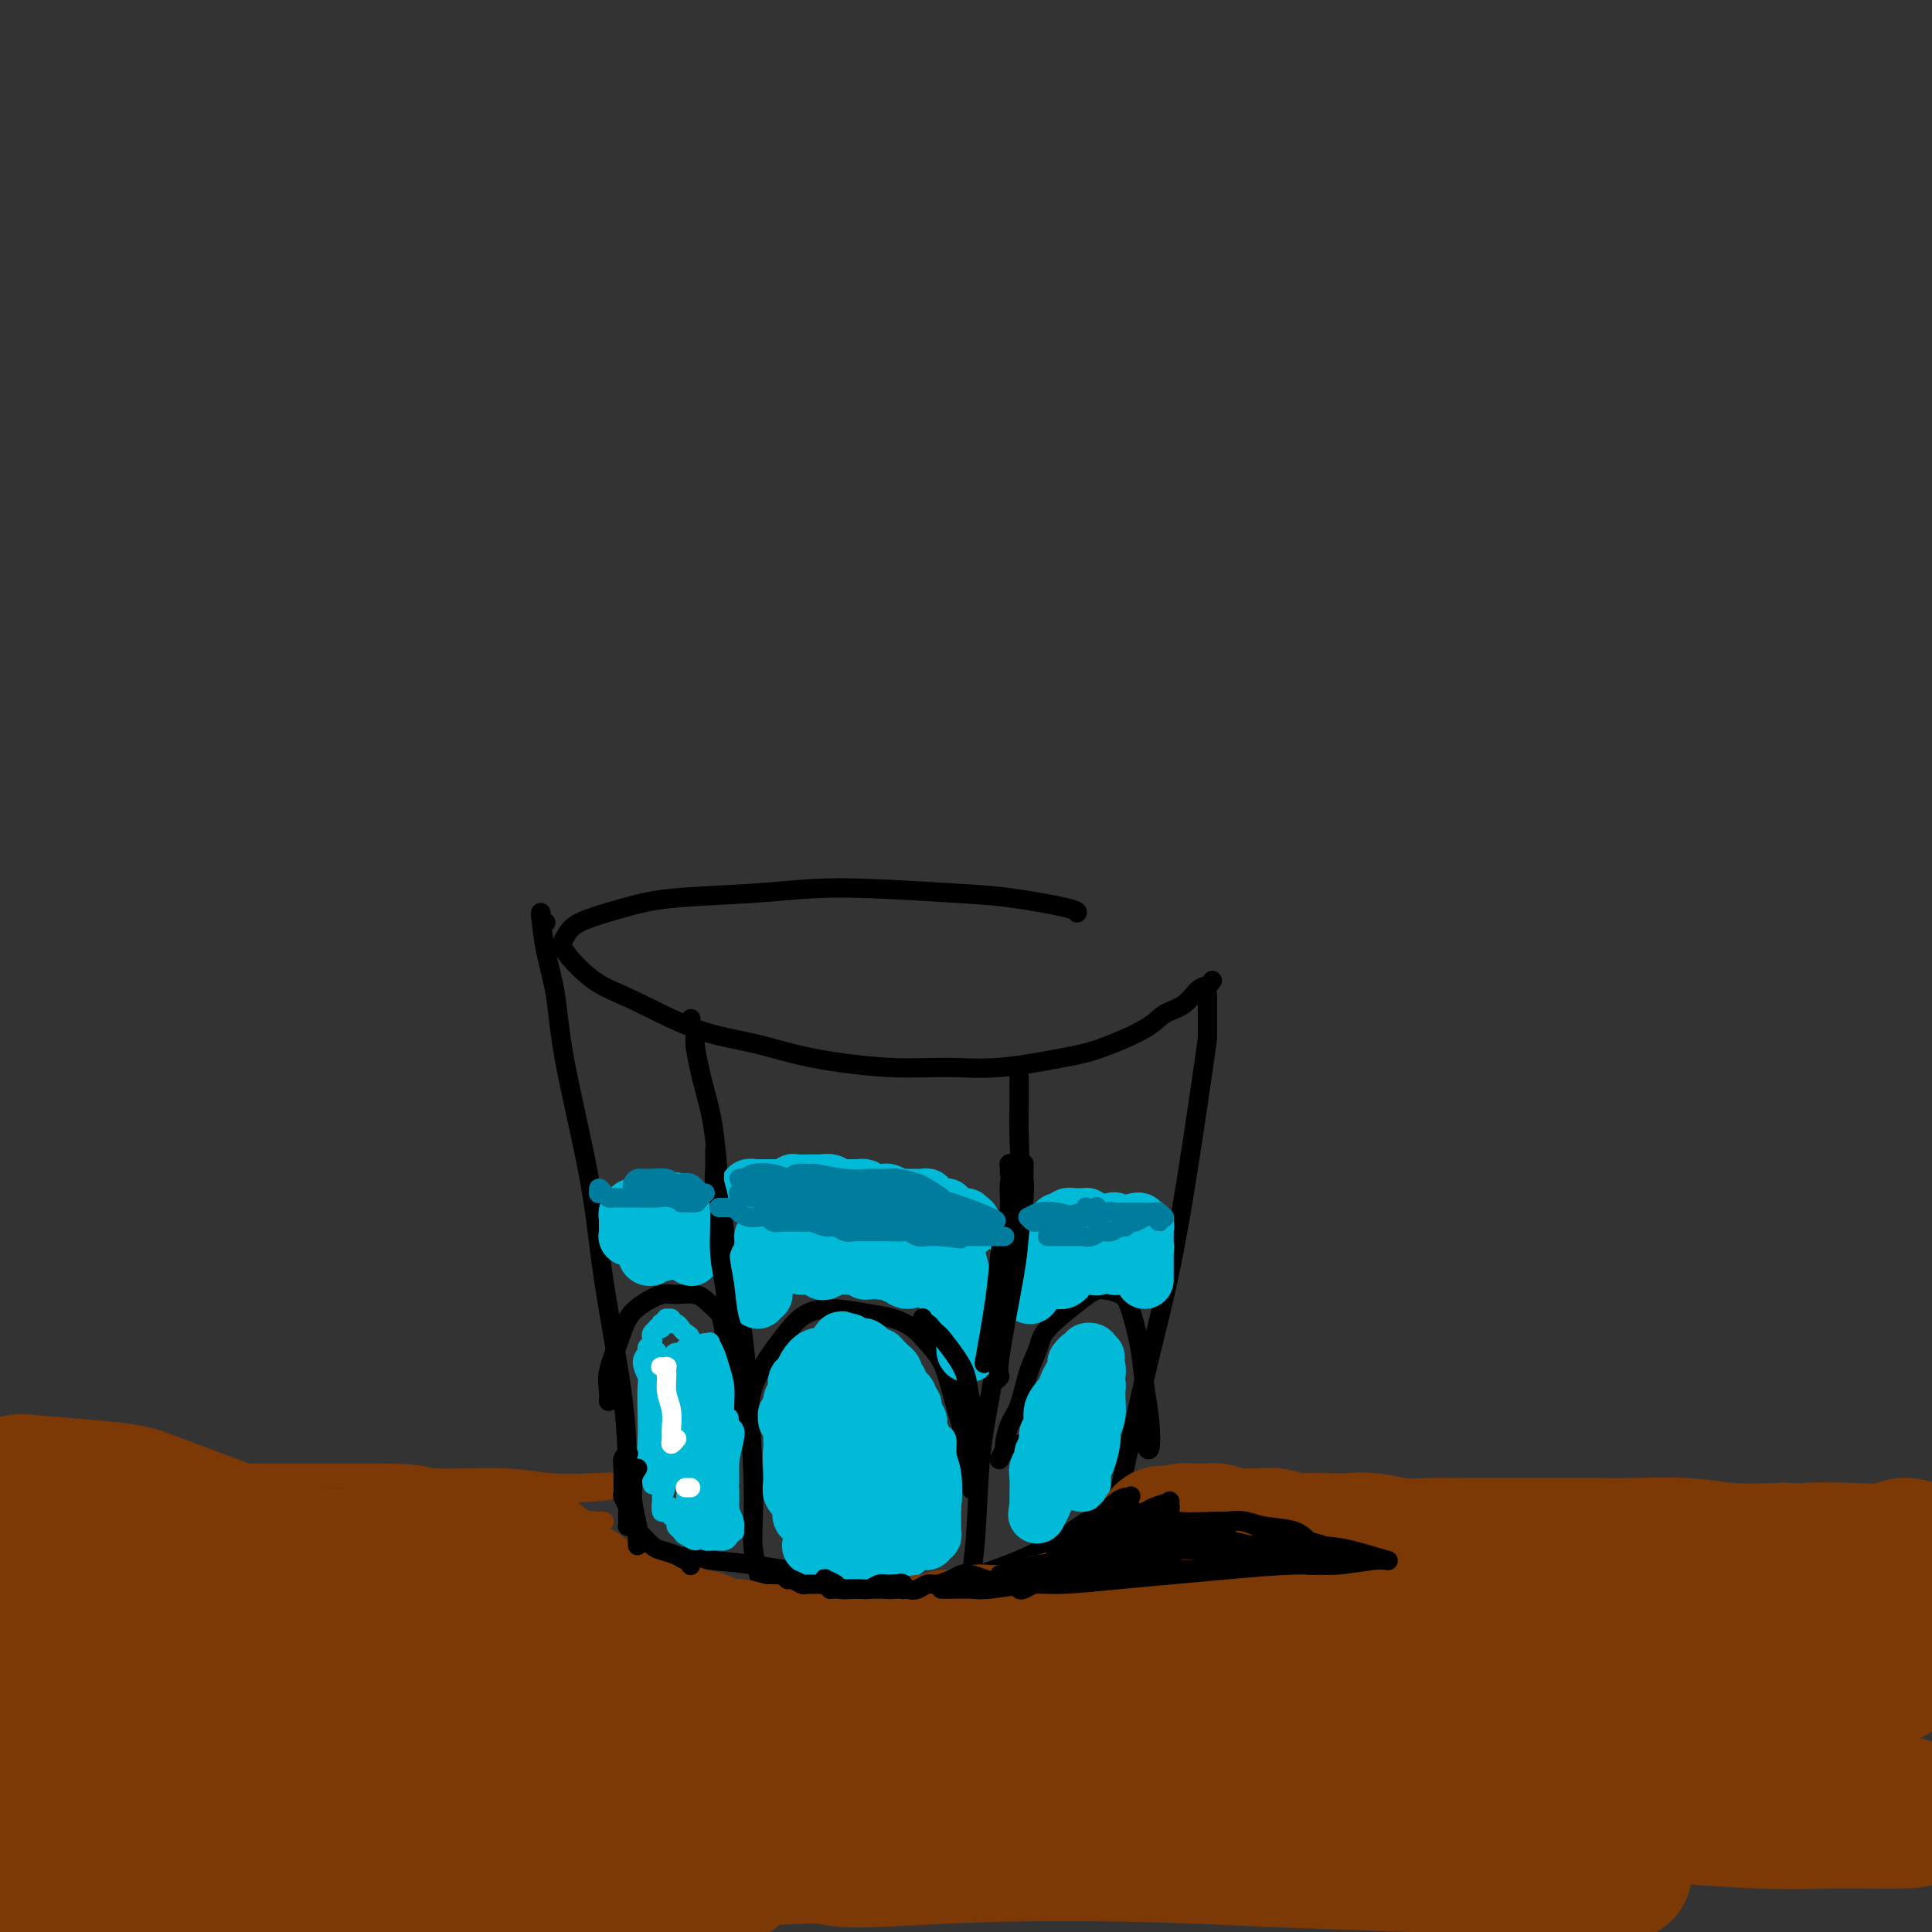 <svg viewBox='0 0 400 400' version='1.1' xmlns='http://www.w3.org/2000/svg' xmlns:xlink='http://www.w3.org/1999/xlink'><rect x="0" y="0" width="400" height="400" fill="#333333" stroke="none"/><g fill='none' stroke='rgb(0,0,0)' stroke-width='4' stroke-linecap='round' stroke-linejoin='round'><path d='M251,203c-0.259,0.389 -0.518,0.777 -1,1c-0.482,0.223 -1.187,0.280 -2,1c-0.813,0.720 -1.732,2.104 -3,3c-1.268,0.896 -2.884,1.306 -4,2c-1.116,0.694 -1.732,1.674 -4,3c-2.268,1.326 -6.187,2.998 -9,4c-2.813,1.002 -4.520,1.335 -8,2c-3.480,0.665 -8.733,1.661 -13,2c-4.267,0.339 -7.548,0.022 -11,0c-3.452,-0.022 -7.075,0.251 -12,0c-4.925,-0.251 -11.150,-1.026 -16,-2c-4.850,-0.974 -8.323,-2.148 -12,-3c-3.677,-0.852 -7.557,-1.382 -12,-3c-4.443,-1.618 -9.449,-4.323 -13,-6c-3.551,-1.677 -5.646,-2.326 -8,-4c-2.354,-1.674 -4.968,-4.375 -6,-6c-1.032,-1.625 -0.483,-2.176 0,-3c0.483,-0.824 0.901,-1.923 3,-3c2.099,-1.077 5.880,-2.132 9,-3c3.120,-0.868 5.578,-1.550 10,-2c4.422,-0.450 10.808,-0.669 16,-1c5.192,-0.331 9.188,-0.776 13,-1c3.812,-0.224 7.438,-0.228 13,0c5.562,0.228 13.059,0.688 18,1c4.941,0.312 7.324,0.475 11,1c3.676,0.525 8.643,1.410 11,2c2.357,0.590 2.102,0.883 2,1c-0.102,0.117 -0.051,0.059 0,0'/><path d='M113,191c-0.423,-0.310 -0.846,-0.621 -1,-1c-0.154,-0.379 -0.039,-0.828 0,-1c0.039,-0.172 0.003,-0.067 0,0c-0.003,0.067 0.027,0.096 0,0c-0.027,-0.096 -0.109,-0.316 0,1c0.109,1.316 0.411,4.167 1,7c0.589,2.833 1.464,5.648 2,9c0.536,3.352 0.731,7.240 2,14c1.269,6.760 3.612,16.390 5,24c1.388,7.610 1.822,13.199 3,21c1.178,7.801 3.099,17.813 4,25c0.901,7.187 0.781,11.550 1,15c0.219,3.450 0.777,5.986 1,7c0.223,1.014 0.112,0.507 0,0'/><path d='M250,206c0.001,0.726 0.003,1.453 0,3c-0.003,1.547 -0.009,3.915 0,5c0.009,1.085 0.034,0.889 -1,8c-1.034,7.111 -3.128,21.531 -5,32c-1.872,10.469 -3.521,16.988 -5,23c-1.479,6.012 -2.788,11.519 -4,17c-1.212,5.481 -2.326,10.937 -3,14c-0.674,3.063 -0.907,3.732 -1,4c-0.093,0.268 -0.047,0.134 0,0'/><path d='M229,313c-0.354,-0.094 -0.708,-0.188 -1,0c-0.292,0.188 -0.521,0.658 -1,1c-0.479,0.342 -1.207,0.556 -2,1c-0.793,0.444 -1.651,1.117 -3,2c-1.349,0.883 -3.190,1.974 -5,3c-1.810,1.026 -3.591,1.987 -6,3c-2.409,1.013 -5.448,2.079 -8,3c-2.552,0.921 -4.618,1.698 -7,2c-2.382,0.302 -5.080,0.130 -8,0c-2.920,-0.130 -6.061,-0.217 -12,-1c-5.939,-0.783 -14.674,-2.261 -20,-3c-5.326,-0.739 -7.242,-0.737 -9,-1c-1.758,-0.263 -3.360,-0.789 -4,-1c-0.640,-0.211 -0.320,-0.105 0,0'/><path d='M143,211c0.034,-0.061 0.067,-0.121 0,0c-0.067,0.121 -0.236,0.425 0,1c0.236,0.575 0.877,1.421 1,2c0.123,0.579 -0.273,0.891 0,3c0.273,2.109 1.214,6.014 2,9c0.786,2.986 1.416,5.051 2,10c0.584,4.949 1.121,12.780 2,19c0.879,6.220 2.099,10.827 3,16c0.901,5.173 1.482,10.911 2,18c0.518,7.089 0.974,15.529 1,21c0.026,5.471 -0.378,7.973 0,11c0.378,3.027 1.536,6.579 2,8c0.464,1.421 0.232,0.710 0,0'/><path d='M211,223c-0.003,0.493 -0.007,0.985 0,2c0.007,1.015 0.024,2.551 0,4c-0.024,1.449 -0.089,2.809 0,6c0.089,3.191 0.332,8.214 0,12c-0.332,3.786 -1.241,6.337 -2,11c-0.759,4.663 -1.370,11.438 -2,17c-0.630,5.562 -1.279,9.911 -2,14c-0.721,4.089 -1.514,7.919 -2,13c-0.486,5.081 -0.666,11.413 -1,16c-0.334,4.587 -0.821,7.427 -1,9c-0.179,1.573 -0.051,1.878 0,2c0.051,0.122 0.026,0.061 0,0'/><path d='M201,308c0.112,0.306 0.224,0.612 0,0c-0.224,-0.612 -0.784,-2.143 -1,-3c-0.216,-0.857 -0.087,-1.040 0,-2c0.087,-0.960 0.133,-2.697 0,-4c-0.133,-1.303 -0.447,-2.173 -1,-4c-0.553,-1.827 -1.347,-4.612 -2,-7c-0.653,-2.388 -1.165,-4.380 -2,-6c-0.835,-1.620 -1.993,-2.869 -3,-4c-1.007,-1.131 -1.865,-2.145 -3,-3c-1.135,-0.855 -2.548,-1.553 -4,-2c-1.452,-0.447 -2.943,-0.645 -5,-1c-2.057,-0.355 -4.681,-0.868 -7,-1c-2.319,-0.132 -4.334,0.117 -6,1c-1.666,0.883 -2.983,2.402 -5,5c-2.017,2.598 -4.735,6.276 -6,10c-1.265,3.724 -1.076,7.492 -1,9c0.076,1.508 0.038,0.754 0,0'/><path d='M215,297c-0.334,0.455 -0.668,0.910 -1,1c-0.332,0.090 -0.663,-0.186 -1,0c-0.337,0.186 -0.679,0.834 -1,1c-0.321,0.166 -0.622,-0.151 -1,0c-0.378,0.151 -0.832,0.772 -1,1c-0.168,0.228 -0.048,0.065 0,0c0.048,-0.065 0.024,-0.033 0,0'/><path d='M207,302c0.032,-0.060 0.063,-0.120 0,0c-0.063,0.120 -0.221,0.419 0,0c0.221,-0.419 0.821,-1.556 1,-2c0.179,-0.444 -0.064,-0.194 0,-1c0.064,-0.806 0.435,-2.667 1,-4c0.565,-1.333 1.323,-2.139 2,-4c0.677,-1.861 1.271,-4.776 2,-7c0.729,-2.224 1.592,-3.756 2,-5c0.408,-1.244 0.360,-2.199 2,-4c1.640,-1.801 4.968,-4.449 7,-6c2.032,-1.551 2.768,-2.006 4,-2c1.232,0.006 2.961,0.473 4,1c1.039,0.527 1.390,1.114 2,3c0.610,1.886 1.479,5.070 2,8c0.521,2.930 0.693,5.604 1,8c0.307,2.396 0.748,4.512 1,7c0.252,2.488 0.315,5.347 0,6c-0.315,0.653 -1.008,-0.901 -1,-2c0.008,-1.099 0.717,-1.743 1,-2c0.283,-0.257 0.142,-0.129 0,0'/><path d='M152,293c-0.056,-0.304 -0.111,-0.609 0,-1c0.111,-0.391 0.390,-0.869 0,-4c-0.390,-3.131 -1.448,-8.916 -2,-12c-0.552,-3.084 -0.597,-3.469 -1,-4c-0.403,-0.531 -1.164,-1.209 -2,-2c-0.836,-0.791 -1.747,-1.697 -3,-2c-1.253,-0.303 -2.849,-0.005 -4,0c-1.151,0.005 -1.857,-0.285 -3,0c-1.143,0.285 -2.723,1.143 -4,2c-1.277,0.857 -2.251,1.711 -3,3c-0.749,1.289 -1.272,3.011 -2,5c-0.728,1.989 -1.659,4.244 -2,6c-0.341,1.756 -0.092,3.011 0,4c0.092,0.989 0.026,1.711 0,2c-0.026,0.289 -0.013,0.144 0,0'/></g>
<g fill='none' stroke='rgb(0,186,216)' stroke-width='4' stroke-linecap='round' stroke-linejoin='round'><path d='M147,297c0.000,-0.404 0.000,-0.808 0,-1c-0.000,-0.192 -0.000,-0.171 0,0c0.000,0.171 0.000,0.493 0,1c-0.000,0.507 -0.000,1.197 0,2c0.000,0.803 0.000,1.717 0,3c-0.000,1.283 -0.000,2.935 0,4c0.000,1.065 0.000,1.543 0,2c-0.000,0.457 -0.001,0.894 0,1c0.001,0.106 0.004,-0.120 0,0c-0.004,0.120 -0.015,0.587 0,0c0.015,-0.587 0.057,-2.229 0,-3c-0.057,-0.771 -0.211,-0.672 0,-2c0.211,-1.328 0.789,-4.082 1,-6c0.211,-1.918 0.055,-2.998 0,-4c-0.055,-1.002 -0.011,-1.926 0,-3c0.011,-1.074 -0.012,-2.298 0,-3c0.012,-0.702 0.060,-0.884 0,-1c-0.060,-0.116 -0.226,-0.168 0,0c0.226,0.168 0.845,0.554 1,1c0.155,0.446 -0.155,0.951 0,2c0.155,1.049 0.774,2.642 1,4c0.226,1.358 0.058,2.482 0,4c-0.058,1.518 -0.005,3.431 0,5c0.005,1.569 -0.037,2.796 0,4c0.037,1.204 0.154,2.386 0,3c-0.154,0.614 -0.577,0.659 -1,1c-0.423,0.341 -0.845,0.976 -1,1c-0.155,0.024 -0.044,-0.565 0,-1c0.044,-0.435 0.022,-0.718 0,-1'/><path d='M148,310c-0.001,2.627 -0.003,-1.805 0,-4c0.003,-2.195 0.012,-2.154 0,-3c-0.012,-0.846 -0.046,-2.580 0,-5c0.046,-2.420 0.170,-5.526 0,-8c-0.170,-2.474 -0.635,-4.315 -1,-6c-0.365,-1.685 -0.630,-3.215 -1,-4c-0.370,-0.785 -0.845,-0.826 -1,-1c-0.155,-0.174 0.010,-0.482 0,0c-0.010,0.482 -0.195,1.755 0,3c0.195,1.245 0.770,2.463 1,5c0.230,2.537 0.115,6.394 0,9c-0.115,2.606 -0.230,3.962 0,6c0.230,2.038 0.804,4.759 1,7c0.196,2.241 0.015,4.001 0,5c-0.015,0.999 0.136,1.238 0,1c-0.136,-0.238 -0.557,-0.952 -1,-2c-0.443,-1.048 -0.906,-2.428 -1,-4c-0.094,-1.572 0.182,-3.334 0,-6c-0.182,-2.666 -0.820,-6.236 -1,-9c-0.180,-2.764 0.099,-4.721 0,-7c-0.099,-2.279 -0.577,-4.881 -1,-6c-0.423,-1.119 -0.793,-0.754 -1,-1c-0.207,-0.246 -0.252,-1.103 0,-1c0.252,0.103 0.799,1.165 1,2c0.201,0.835 0.054,1.444 0,3c-0.054,1.556 -0.014,4.059 0,6c0.014,1.941 0.004,3.318 0,5c-0.004,1.682 -0.001,3.667 0,6c0.001,2.333 0.000,5.013 0,7c-0.000,1.987 -0.000,3.282 0,4c0.000,0.718 0.000,0.859 0,1'/><path d='M143,313c-0.242,4.878 -0.848,1.073 -1,-1c-0.152,-2.073 0.152,-2.415 0,-4c-0.152,-1.585 -0.758,-4.415 -1,-7c-0.242,-2.585 -0.121,-4.926 0,-7c0.121,-2.074 0.242,-3.882 0,-6c-0.242,-2.118 -0.849,-4.545 -1,-6c-0.151,-1.455 0.152,-1.937 0,-2c-0.152,-0.063 -0.759,0.291 -1,1c-0.241,0.709 -0.116,1.771 0,3c0.116,1.229 0.223,2.626 0,4c-0.223,1.374 -0.778,2.726 -1,5c-0.222,2.274 -0.112,5.470 0,8c0.112,2.530 0.226,4.395 0,6c-0.226,1.605 -0.793,2.951 -1,4c-0.207,1.049 -0.056,1.801 0,2c0.056,0.199 0.016,-0.156 0,-1c-0.016,-0.844 -0.008,-2.178 0,-4c0.008,-1.822 0.016,-4.132 0,-6c-0.016,-1.868 -0.057,-3.295 0,-6c0.057,-2.705 0.211,-6.688 0,-9c-0.211,-2.312 -0.789,-2.953 -1,-4c-0.211,-1.047 -0.056,-2.498 0,-3c0.056,-0.502 0.011,-0.053 0,0c-0.011,0.053 0.011,-0.291 0,0c-0.011,0.291 -0.055,1.216 0,2c0.055,0.784 0.211,1.427 0,4c-0.211,2.573 -0.788,7.077 -1,10c-0.212,2.923 -0.061,4.264 0,5c0.061,0.736 0.030,0.868 0,1'/><path d='M135,302c-0.150,4.261 -0.026,3.915 0,4c0.026,0.085 -0.045,0.602 0,1c0.045,0.398 0.208,0.678 0,0c-0.208,-0.678 -0.786,-2.312 -1,-4c-0.214,-1.688 -0.062,-3.428 0,-5c0.062,-1.572 0.035,-2.974 0,-5c-0.035,-2.026 -0.077,-4.675 0,-6c0.077,-1.325 0.273,-1.325 0,-2c-0.273,-0.675 -1.015,-2.026 -1,-3c0.015,-0.974 0.788,-1.570 1,-2c0.212,-0.430 -0.135,-0.693 0,-1c0.135,-0.307 0.753,-0.657 1,-1c0.247,-0.343 0.122,-0.679 0,-1c-0.122,-0.321 -0.243,-0.625 0,-1c0.243,-0.375 0.849,-0.819 1,-1c0.151,-0.181 -0.152,-0.100 0,0c0.152,0.100 0.759,0.219 1,0c0.241,-0.219 0.116,-0.776 0,-1c-0.116,-0.224 -0.223,-0.114 0,0c0.223,0.114 0.777,0.231 1,0c0.223,-0.231 0.115,-0.809 0,-1c-0.115,-0.191 -0.238,0.004 0,0c0.238,-0.004 0.837,-0.208 1,0c0.163,0.208 -0.110,0.828 0,1c0.110,0.172 0.603,-0.105 1,0c0.397,0.105 0.698,0.592 1,1c0.302,0.408 0.607,0.738 1,1c0.393,0.262 0.875,0.455 1,1c0.125,0.545 -0.107,1.441 0,2c0.107,0.559 0.554,0.779 1,1'/><path d='M144,280c0.553,1.702 -0.063,2.956 0,4c0.063,1.044 0.806,1.876 1,3c0.194,1.124 -0.159,2.538 0,4c0.159,1.462 0.831,2.973 1,4c0.169,1.027 -0.165,1.572 0,3c0.165,1.428 0.830,3.740 1,5c0.170,1.260 -0.154,1.468 0,2c0.154,0.532 0.788,1.389 1,2c0.212,0.611 0.004,0.978 0,1c-0.004,0.022 0.196,-0.300 0,-1c-0.196,-0.700 -0.788,-1.778 -1,-3c-0.212,-1.222 -0.043,-2.586 0,-4c0.043,-1.414 -0.041,-2.876 0,-5c0.041,-2.124 0.207,-4.909 0,-7c-0.207,-2.091 -0.789,-3.489 -1,-5c-0.211,-1.511 -0.053,-3.137 0,-4c0.053,-0.863 -0.001,-0.965 0,-1c0.001,-0.035 0.056,-0.004 0,0c-0.056,0.004 -0.222,-0.019 0,0c0.222,0.019 0.834,0.080 1,0c0.166,-0.080 -0.113,-0.300 0,0c0.113,0.300 0.619,1.119 1,2c0.381,0.881 0.638,1.823 1,3c0.362,1.177 0.829,2.589 1,4c0.171,1.411 0.046,2.821 0,4c-0.046,1.179 -0.012,2.125 0,3c0.012,0.875 0.003,1.678 0,4c-0.003,2.322 -0.001,6.164 0,8c0.001,1.836 0.000,1.668 0,2c-0.000,0.332 -0.000,1.166 0,2'/><path d='M150,310c0.000,3.731 0.000,1.560 0,1c-0.000,-0.560 -0.000,0.491 0,1c0.000,0.509 0.001,0.476 0,1c-0.001,0.524 -0.005,1.604 0,2c0.005,0.396 0.019,0.108 0,0c-0.019,-0.108 -0.072,-0.034 0,0c0.072,0.034 0.268,0.030 0,-1c-0.268,-1.030 -1.000,-3.087 -1,-4c0.000,-0.913 0.732,-0.683 1,-1c0.268,-0.317 0.071,-1.180 0,-2c-0.071,-0.820 -0.015,-1.596 0,-2c0.015,-0.404 -0.010,-0.434 0,-1c0.010,-0.566 0.055,-1.666 0,-2c-0.055,-0.334 -0.211,0.098 0,0c0.211,-0.098 0.789,-0.727 1,-1c0.211,-0.273 0.056,-0.190 0,0c-0.056,0.190 -0.011,0.487 0,1c0.011,0.513 -0.011,1.241 0,2c0.011,0.759 0.057,1.548 0,3c-0.057,1.452 -0.215,3.565 0,5c0.215,1.435 0.804,2.190 1,3c0.196,0.810 0.000,1.674 0,2c-0.000,0.326 0.195,0.115 0,0c-0.195,-0.115 -0.781,-0.135 -1,-1c-0.219,-0.865 -0.072,-2.574 0,-4c0.072,-1.426 0.069,-2.567 0,-4c-0.069,-1.433 -0.204,-3.157 0,-5c0.204,-1.843 0.747,-3.804 1,-5c0.253,-1.196 0.215,-1.627 0,-2c-0.215,-0.373 -0.608,-0.686 -1,-1'/><path d='M151,295c-0.155,-3.047 -0.042,-0.666 0,1c0.042,1.666 0.012,2.615 0,4c-0.012,1.385 -0.006,3.205 0,5c0.006,1.795 0.013,3.565 0,5c-0.013,1.435 -0.045,2.536 0,3c0.045,0.464 0.168,0.292 0,1c-0.168,0.708 -0.626,2.295 -1,3c-0.374,0.705 -0.663,0.528 -1,0c-0.337,-0.528 -0.720,-1.405 -1,-2c-0.280,-0.595 -0.456,-0.906 -1,-1c-0.544,-0.094 -1.455,0.028 -2,0c-0.545,-0.028 -0.723,-0.207 -1,0c-0.277,0.207 -0.652,0.799 -1,1c-0.348,0.201 -0.667,0.011 -1,0c-0.333,-0.011 -0.678,0.158 -1,0c-0.322,-0.158 -0.619,-0.642 -1,-1c-0.381,-0.358 -0.846,-0.590 -1,-1c-0.154,-0.410 0.003,-0.997 0,-1c-0.003,-0.003 -0.165,0.577 0,1c0.165,0.423 0.658,0.688 1,1c0.342,0.312 0.533,0.672 1,1c0.467,0.328 1.211,0.624 2,1c0.789,0.376 1.623,0.833 2,1c0.377,0.167 0.297,0.045 1,0c0.703,-0.045 2.189,-0.012 3,0c0.811,0.012 0.946,0.003 1,0c0.054,-0.003 0.027,-0.002 0,0'/><path d='M150,317c0.888,0.771 -2.392,0.697 -4,1c-1.608,0.303 -1.545,0.981 -2,1c-0.455,0.019 -1.430,-0.623 -2,-1c-0.570,-0.377 -0.737,-0.490 -1,-1c-0.263,-0.510 -0.621,-1.416 -1,-2c-0.379,-0.584 -0.778,-0.847 -1,-1c-0.222,-0.153 -0.268,-0.194 0,0c0.268,0.194 0.848,0.625 1,1c0.152,0.375 -0.125,0.693 0,1c0.125,0.307 0.652,0.604 1,1c0.348,0.396 0.516,0.892 1,1c0.484,0.108 1.282,-0.170 2,0c0.718,0.170 1.354,0.789 2,1c0.646,0.211 1.301,0.014 2,0c0.699,-0.014 1.441,0.154 2,0c0.559,-0.154 0.933,-0.629 1,-1c0.067,-0.371 -0.174,-0.638 0,-1c0.174,-0.362 0.764,-0.818 1,-1c0.236,-0.182 0.118,-0.091 0,0'/><path d='M194,301c0.033,-0.031 0.065,-0.062 0,0c-0.065,0.062 -0.228,0.218 0,1c0.228,0.782 0.845,2.191 1,3c0.155,0.809 -0.154,1.017 0,2c0.154,0.983 0.769,2.740 1,4c0.231,1.260 0.076,2.023 0,3c-0.076,0.977 -0.073,2.169 0,3c0.073,0.831 0.216,1.300 0,1c-0.216,-0.300 -0.790,-1.371 -1,-2c-0.210,-0.629 -0.056,-0.816 0,-2c0.056,-1.184 0.014,-3.365 0,-5c-0.014,-1.635 0.000,-2.724 0,-4c-0.000,-1.276 -0.015,-2.739 0,-4c0.015,-1.261 0.060,-2.318 0,-3c-0.060,-0.682 -0.225,-0.987 0,-1c0.225,-0.013 0.841,0.268 1,1c0.159,0.732 -0.139,1.915 0,3c0.139,1.085 0.714,2.070 1,4c0.286,1.930 0.284,4.803 0,7c-0.284,2.197 -0.849,3.719 -1,5c-0.151,1.281 0.113,2.322 0,3c-0.113,0.678 -0.604,0.993 -1,1c-0.396,0.007 -0.698,-0.294 -1,-2c-0.302,-1.706 -0.604,-4.816 -1,-7c-0.396,-2.184 -0.887,-3.442 -1,-6c-0.113,-2.558 0.152,-6.415 0,-9c-0.152,-2.585 -0.721,-3.899 -1,-5c-0.279,-1.101 -0.267,-1.989 0,-2c0.267,-0.011 0.791,0.854 1,2c0.209,1.146 0.105,2.573 0,4'/><path d='M192,296c0.400,2.097 0.899,5.341 1,8c0.101,2.659 -0.197,4.734 0,7c0.197,2.266 0.887,4.723 1,7c0.113,2.277 -0.352,4.374 -1,4c-0.648,-0.374 -1.480,-3.219 -2,-6c-0.520,-2.781 -0.729,-5.499 -1,-8c-0.271,-2.501 -0.606,-4.786 -1,-8c-0.394,-3.214 -0.848,-7.359 -1,-10c-0.152,-2.641 -0.002,-3.779 0,-4c0.002,-0.221 -0.144,0.475 0,2c0.144,1.525 0.576,3.880 1,6c0.424,2.120 0.839,4.006 1,7c0.161,2.994 0.069,7.096 0,10c-0.069,2.904 -0.113,4.611 0,6c0.113,1.389 0.384,2.461 0,3c-0.384,0.539 -1.423,0.546 -2,0c-0.577,-0.546 -0.690,-1.646 -1,-4c-0.310,-2.354 -0.815,-5.962 -1,-9c-0.185,-3.038 -0.051,-5.506 0,-8c0.051,-2.494 0.017,-5.014 0,-8c-0.017,-2.986 -0.019,-6.439 0,-8c0.019,-1.561 0.058,-1.231 0,-1c-0.058,0.231 -0.212,0.362 0,1c0.212,0.638 0.790,1.781 1,3c0.210,1.219 0.053,2.512 0,5c-0.053,2.488 -0.000,6.169 0,9c0.000,2.831 -0.051,4.810 0,8c0.051,3.190 0.206,7.590 0,10c-0.206,2.410 -0.773,2.832 -1,3c-0.227,0.168 -0.113,0.084 0,0'/><path d='M186,321c-0.391,5.051 -1.370,-1.321 -2,-5c-0.630,-3.679 -0.912,-4.664 -1,-7c-0.088,-2.336 0.019,-6.023 0,-9c-0.019,-2.977 -0.163,-5.245 0,-8c0.163,-2.755 0.632,-5.998 1,-7c0.368,-1.002 0.635,0.237 1,3c0.365,2.763 0.830,7.050 1,10c0.170,2.950 0.046,4.563 0,7c-0.046,2.437 -0.013,5.696 0,7c0.013,1.304 0.007,0.652 0,0'/></g>
<g fill='none' stroke='rgb(0,186,216)' stroke-width='12' stroke-linecap='round' stroke-linejoin='round'><path d='M172,294c0.250,-0.115 0.501,-0.231 1,0c0.499,0.231 1.247,0.808 2,1c0.753,0.192 1.511,-0.000 2,0c0.489,0.000 0.709,0.194 1,0c0.291,-0.194 0.652,-0.774 1,-1c0.348,-0.226 0.682,-0.099 1,0c0.318,0.099 0.621,0.168 1,1c0.379,0.832 0.833,2.425 1,4c0.167,1.575 0.045,3.131 0,5c-0.045,1.869 -0.015,4.051 0,6c0.015,1.949 0.015,3.666 0,5c-0.015,1.334 -0.045,2.287 0,3c0.045,0.713 0.166,1.188 0,1c-0.166,-0.188 -0.619,-1.038 -1,-2c-0.381,-0.962 -0.691,-2.035 -1,-4c-0.309,-1.965 -0.618,-4.822 -1,-7c-0.382,-2.178 -0.838,-3.676 -1,-6c-0.162,-2.324 -0.028,-5.475 0,-7c0.028,-1.525 -0.048,-1.423 0,-1c0.048,0.423 0.220,1.167 0,2c-0.220,0.833 -0.831,1.755 -1,3c-0.169,1.245 0.106,2.814 0,5c-0.106,2.186 -0.592,4.991 -1,7c-0.408,2.009 -0.739,3.224 -1,5c-0.261,1.776 -0.453,4.114 -1,5c-0.547,0.886 -1.449,0.320 -2,0c-0.551,-0.320 -0.750,-0.392 -1,-2c-0.250,-1.608 -0.552,-4.751 -1,-7c-0.448,-2.249 -1.044,-3.606 -1,-6c0.044,-2.394 0.727,-5.827 1,-8c0.273,-2.173 0.137,-3.087 0,-4'/><path d='M170,292c0.015,-4.084 0.551,-1.795 1,-1c0.449,0.795 0.811,0.096 1,0c0.189,-0.096 0.206,0.411 0,2c-0.206,1.589 -0.633,4.262 -1,6c-0.367,1.738 -0.673,2.543 -1,4c-0.327,1.457 -0.676,3.567 -1,5c-0.324,1.433 -0.622,2.190 -1,3c-0.378,0.810 -0.834,1.675 -1,2c-0.166,0.325 -0.041,0.112 0,0c0.041,-0.112 -0.003,-0.123 0,-1c0.003,-0.877 0.053,-2.621 0,-4c-0.053,-1.379 -0.210,-2.394 0,-4c0.210,-1.606 0.788,-3.802 1,-6c0.212,-2.198 0.057,-4.397 0,-6c-0.057,-1.603 -0.016,-2.610 0,-3c0.016,-0.390 0.005,-0.164 0,0c-0.005,0.164 -0.005,0.266 0,1c0.005,0.734 0.017,2.098 0,4c-0.017,1.902 -0.061,4.340 0,6c0.061,1.660 0.227,2.540 0,4c-0.227,1.460 -0.845,3.500 -1,5c-0.155,1.500 0.155,2.459 0,3c-0.155,0.541 -0.773,0.662 -1,1c-0.227,0.338 -0.062,0.892 0,1c0.062,0.108 0.021,-0.232 0,-1c-0.021,-0.768 -0.022,-1.966 0,-3c0.022,-1.034 0.068,-1.906 0,-3c-0.068,-1.094 -0.249,-2.410 0,-4c0.249,-1.590 0.928,-3.454 1,-5c0.072,-1.546 -0.464,-2.773 -1,-4'/><path d='M166,294c-0.155,-3.292 -0.042,-2.523 0,-3c0.042,-0.477 0.012,-2.200 0,-3c-0.012,-0.800 -0.006,-0.676 0,-1c0.006,-0.324 0.012,-1.094 0,-1c-0.012,0.094 -0.042,1.053 0,2c0.042,0.947 0.155,1.881 0,3c-0.155,1.119 -0.578,2.422 -1,4c-0.422,1.578 -0.841,3.432 -1,5c-0.159,1.568 -0.057,2.851 0,4c0.057,1.149 0.068,2.166 0,3c-0.068,0.834 -0.214,1.487 0,2c0.214,0.513 0.790,0.888 1,1c0.210,0.112 0.056,-0.039 0,0c-0.056,0.039 -0.014,0.268 0,0c0.014,-0.268 -0.001,-1.033 0,-2c0.001,-0.967 0.018,-2.134 0,-3c-0.018,-0.866 -0.071,-1.429 0,-2c0.071,-0.571 0.267,-1.150 0,-2c-0.267,-0.850 -0.996,-1.971 -1,-3c-0.004,-1.029 0.716,-1.964 1,-3c0.284,-1.036 0.131,-2.171 0,-3c-0.131,-0.829 -0.241,-1.350 0,-2c0.241,-0.650 0.834,-1.427 1,-2c0.166,-0.573 -0.096,-0.942 0,-1c0.096,-0.058 0.551,0.195 1,0c0.449,-0.195 0.891,-0.840 1,-1c0.109,-0.160 -0.115,0.163 0,0c0.115,-0.163 0.569,-0.813 1,-1c0.431,-0.187 0.837,0.089 1,0c0.163,-0.089 0.081,-0.545 0,-1'/><path d='M170,284c1.012,-1.238 1.041,-0.332 1,0c-0.041,0.332 -0.152,0.089 0,0c0.152,-0.089 0.565,-0.024 1,0c0.435,0.024 0.890,0.006 1,0c0.110,-0.006 -0.124,-0.001 0,0c0.124,0.001 0.607,-0.001 1,0c0.393,0.001 0.698,0.004 1,0c0.302,-0.004 0.602,-0.016 1,0c0.398,0.016 0.895,0.060 1,0c0.105,-0.060 -0.183,-0.222 0,0c0.183,0.222 0.838,0.829 1,1c0.162,0.171 -0.168,-0.095 0,0c0.168,0.095 0.833,0.550 1,1c0.167,0.450 -0.163,0.894 0,1c0.163,0.106 0.818,-0.126 1,0c0.182,0.126 -0.109,0.612 0,1c0.109,0.388 0.618,0.679 1,1c0.382,0.321 0.638,0.671 1,1c0.362,0.329 0.829,0.636 1,1c0.171,0.364 0.047,0.785 0,1c-0.047,0.215 -0.015,0.224 0,0c0.015,-0.224 0.015,-0.679 0,-1c-0.015,-0.321 -0.046,-0.506 0,-1c0.046,-0.494 0.167,-1.298 0,-2c-0.167,-0.702 -0.622,-1.302 -1,-2c-0.378,-0.698 -0.679,-1.494 -1,-2c-0.321,-0.506 -0.663,-0.723 -1,-1c-0.337,-0.277 -0.668,-0.613 -1,-1c-0.332,-0.387 -0.666,-0.825 -1,-1c-0.334,-0.175 -0.667,-0.088 -1,0'/><path d='M177,281c-1.123,-1.547 -0.930,-0.414 -1,0c-0.070,0.414 -0.403,0.109 -1,0c-0.597,-0.109 -1.459,-0.024 -2,0c-0.541,0.024 -0.760,-0.015 -1,0c-0.240,0.015 -0.499,0.083 -1,0c-0.501,-0.083 -1.243,-0.318 -2,0c-0.757,0.318 -1.527,1.187 -2,2c-0.473,0.813 -0.647,1.569 -1,2c-0.353,0.431 -0.883,0.536 -1,1c-0.117,0.464 0.179,1.286 0,2c-0.179,0.714 -0.832,1.320 -1,2c-0.168,0.680 0.150,1.433 0,2c-0.150,0.567 -0.768,0.948 -1,1c-0.232,0.052 -0.077,-0.224 0,0c0.077,0.224 0.076,0.947 0,1c-0.076,0.053 -0.228,-0.566 0,-1c0.228,-0.434 0.834,-0.683 1,-1c0.166,-0.317 -0.109,-0.701 0,-1c0.109,-0.299 0.603,-0.514 1,-1c0.397,-0.486 0.698,-1.243 1,-2c0.302,-0.757 0.606,-1.512 1,-2c0.394,-0.488 0.879,-0.708 1,-1c0.121,-0.292 -0.123,-0.655 0,-1c0.123,-0.345 0.611,-0.670 1,-1c0.389,-0.330 0.679,-0.663 1,-1c0.321,-0.337 0.674,-0.678 1,-1c0.326,-0.322 0.626,-0.625 1,-1c0.374,-0.375 0.821,-0.821 1,-1c0.179,-0.179 0.089,-0.089 0,0'/><path d='M173,279c1.726,-2.397 1.040,-1.388 1,-1c-0.040,0.388 0.566,0.155 1,0c0.434,-0.155 0.695,-0.234 1,0c0.305,0.234 0.654,0.780 1,1c0.346,0.220 0.689,0.116 1,0c0.311,-0.116 0.590,-0.242 1,0c0.410,0.242 0.951,0.854 1,1c0.049,0.146 -0.394,-0.172 0,0c0.394,0.172 1.626,0.835 2,1c0.374,0.165 -0.111,-0.167 0,0c0.111,0.167 0.818,0.832 1,1c0.182,0.168 -0.163,-0.162 0,0c0.163,0.162 0.832,0.817 1,1c0.168,0.183 -0.166,-0.106 0,0c0.166,0.106 0.833,0.607 1,1c0.167,0.393 -0.167,0.679 0,1c0.167,0.321 0.833,0.677 1,1c0.167,0.323 -0.167,0.612 0,1c0.167,0.388 0.833,0.877 1,1c0.167,0.123 -0.167,-0.118 0,0c0.167,0.118 0.833,0.595 1,1c0.167,0.405 -0.165,0.739 0,1c0.165,0.261 0.828,0.450 1,1c0.172,0.550 -0.146,1.459 0,2c0.146,0.541 0.757,0.712 1,1c0.243,0.288 0.118,0.693 0,1c-0.118,0.307 -0.227,0.515 0,1c0.227,0.485 0.792,1.246 1,2c0.208,0.754 0.059,1.501 0,2c-0.059,0.499 -0.030,0.749 0,1'/><path d='M191,301c1.100,3.208 0.351,2.229 0,2c-0.351,-0.229 -0.304,0.292 0,1c0.304,0.708 0.866,1.604 1,2c0.134,0.396 -0.160,0.291 0,1c0.160,0.709 0.775,2.231 1,3c0.225,0.769 0.060,0.784 0,1c-0.060,0.216 -0.016,0.631 0,1c0.016,0.369 0.004,0.691 0,1c-0.004,0.309 -0.001,0.605 0,1c0.001,0.395 0.000,0.891 0,1c-0.000,0.109 -0.000,-0.168 0,0c0.000,0.168 -0.000,0.780 0,1c0.000,0.220 0.001,0.049 0,0c-0.001,-0.049 -0.004,0.026 0,0c0.004,-0.026 0.015,-0.151 0,0c-0.015,0.151 -0.056,0.580 0,1c0.056,0.420 0.208,0.831 0,1c-0.208,0.169 -0.776,0.097 -1,0c-0.224,-0.097 -0.106,-0.219 0,0c0.106,0.219 0.198,0.781 0,1c-0.198,0.219 -0.686,0.097 -1,0c-0.314,-0.097 -0.455,-0.170 -1,0c-0.545,0.170 -1.493,0.581 -2,1c-0.507,0.419 -0.573,0.844 -1,1c-0.427,0.156 -1.214,0.042 -2,0c-0.786,-0.042 -1.572,-0.011 -2,0c-0.428,0.011 -0.500,0.003 -1,0c-0.500,-0.003 -1.429,-0.001 -2,0c-0.571,0.001 -0.786,0.000 -1,0'/><path d='M179,321c-2.190,0.536 -1.164,0.875 -1,1c0.164,0.125 -0.534,0.034 -1,0c-0.466,-0.034 -0.698,-0.013 -1,0c-0.302,0.013 -0.672,0.018 -1,0c-0.328,-0.018 -0.614,-0.057 -1,0c-0.386,0.057 -0.873,0.212 -1,0c-0.127,-0.212 0.105,-0.789 0,-1c-0.105,-0.211 -0.549,-0.056 -1,0c-0.451,0.056 -0.910,0.011 -1,0c-0.090,-0.011 0.187,0.011 0,0c-0.187,-0.011 -0.839,-0.055 -1,0c-0.161,0.055 0.167,0.211 0,0c-0.167,-0.211 -0.830,-0.788 -1,-1c-0.170,-0.212 0.154,-0.061 0,0c-0.154,0.061 -0.787,0.030 -1,0c-0.213,-0.030 -0.005,-0.060 0,0c0.005,0.060 -0.191,0.208 0,0c0.191,-0.208 0.769,-0.774 1,-1c0.231,-0.226 0.116,-0.113 0,0'/><path d='M220,294c0.001,0.003 0.001,0.006 0,0c-0.001,-0.006 -0.004,-0.020 0,0c0.004,0.020 0.016,0.075 0,0c-0.016,-0.075 -0.060,-0.279 0,0c0.060,0.279 0.225,1.041 0,2c-0.225,0.959 -0.838,2.114 -1,3c-0.162,0.886 0.127,1.504 0,3c-0.127,1.496 -0.671,3.872 -1,5c-0.329,1.128 -0.443,1.010 -1,2c-0.557,0.990 -1.558,3.090 -2,4c-0.442,0.910 -0.326,0.632 0,0c0.326,-0.632 0.861,-1.617 1,-2c0.139,-0.383 -0.118,-0.165 0,-1c0.118,-0.835 0.610,-2.723 1,-4c0.390,-1.277 0.678,-1.941 1,-3c0.322,-1.059 0.678,-2.511 1,-4c0.322,-1.489 0.608,-3.014 1,-4c0.392,-0.986 0.889,-1.434 1,-2c0.111,-0.566 -0.164,-1.251 0,-2c0.164,-0.749 0.766,-1.564 1,-2c0.234,-0.436 0.102,-0.495 0,-1c-0.102,-0.505 -0.172,-1.456 0,-2c0.172,-0.544 0.586,-0.681 1,-1c0.414,-0.319 0.829,-0.821 1,-1c0.171,-0.179 0.097,-0.034 0,0c-0.097,0.034 -0.219,-0.044 0,0c0.219,0.044 0.777,0.208 1,0c0.223,-0.208 0.111,-0.788 0,-1c-0.111,-0.212 -0.222,-0.057 0,0c0.222,0.057 0.778,0.016 1,0c0.222,-0.016 0.111,-0.008 0,0'/><path d='M226,283c1.718,-4.389 0.513,-0.362 0,1c-0.513,1.362 -0.332,0.058 0,0c0.332,-0.058 0.817,1.129 1,2c0.183,0.871 0.064,1.424 0,2c-0.064,0.576 -0.072,1.174 0,2c0.072,0.826 0.226,1.878 0,3c-0.226,1.122 -0.831,2.312 -1,3c-0.169,0.688 0.098,0.873 0,2c-0.098,1.127 -0.562,3.197 -1,4c-0.438,0.803 -0.849,0.338 -1,1c-0.151,0.662 -0.042,2.452 0,3c0.042,0.548 0.015,-0.146 0,0c-0.015,0.146 -0.019,1.131 0,1c0.019,-0.131 0.060,-1.379 0,-2c-0.060,-0.621 -0.223,-0.616 0,-1c0.223,-0.384 0.830,-1.156 1,-2c0.170,-0.844 -0.098,-1.759 0,-3c0.098,-1.241 0.562,-2.808 1,-4c0.438,-1.192 0.851,-2.010 1,-3c0.149,-0.990 0.036,-2.153 0,-3c-0.036,-0.847 0.006,-1.379 0,-2c-0.006,-0.621 -0.058,-1.330 0,-2c0.058,-0.670 0.227,-1.300 0,-2c-0.227,-0.700 -0.848,-1.470 -1,-2c-0.152,-0.530 0.167,-0.819 0,-1c-0.167,-0.181 -0.818,-0.255 -1,0c-0.182,0.255 0.105,0.838 0,1c-0.105,0.162 -0.601,-0.097 -1,0c-0.399,0.097 -0.699,0.548 -1,1'/><path d='M223,282c-0.418,0.286 0.038,0.502 0,1c-0.038,0.498 -0.569,1.278 -1,2c-0.431,0.722 -0.760,1.387 -1,2c-0.240,0.613 -0.389,1.175 -1,2c-0.611,0.825 -1.684,1.913 -2,3c-0.316,1.087 0.127,2.174 0,3c-0.127,0.826 -0.822,1.390 -1,2c-0.178,0.610 0.163,1.264 0,2c-0.163,0.736 -0.828,1.553 -1,2c-0.172,0.447 0.150,0.524 0,1c-0.150,0.476 -0.772,1.351 -1,2c-0.228,0.649 -0.061,1.074 0,2c0.061,0.926 0.015,2.355 0,3c-0.015,0.645 -0.000,0.505 0,1c0.000,0.495 -0.014,1.624 0,2c0.014,0.376 0.055,-0.002 0,0c-0.055,0.002 -0.207,0.385 0,0c0.207,-0.385 0.773,-1.539 1,-2c0.227,-0.461 0.113,-0.231 0,0'/><path d='M200,267c0.000,0.658 0.000,1.317 0,2c-0.000,0.683 -0.001,1.392 0,2c0.001,0.608 0.005,1.115 0,2c-0.005,0.885 -0.019,2.149 0,3c0.019,0.851 0.071,1.290 0,2c-0.071,0.710 -0.267,1.690 0,2c0.267,0.310 0.996,-0.052 1,0c0.004,0.052 -0.716,0.518 -1,0c-0.284,-0.518 -0.133,-2.020 0,-3c0.133,-0.980 0.246,-1.439 0,-3c-0.246,-1.561 -0.851,-4.223 -1,-6c-0.149,-1.777 0.157,-2.670 0,-4c-0.157,-1.330 -0.778,-3.099 -1,-4c-0.222,-0.901 -0.044,-0.935 0,-1c0.044,-0.065 -0.044,-0.162 0,0c0.044,0.162 0.222,0.582 0,1c-0.222,0.418 -0.844,0.834 -1,1c-0.156,0.166 0.155,0.081 0,1c-0.155,0.919 -0.777,2.842 -1,4c-0.223,1.158 -0.048,1.551 0,2c0.048,0.449 -0.032,0.954 0,1c0.032,0.046 0.174,-0.367 0,-1c-0.174,-0.633 -0.665,-1.486 -1,-2c-0.335,-0.514 -0.512,-0.690 -1,-1c-0.488,-0.310 -1.285,-0.753 -2,-1c-0.715,-0.247 -1.346,-0.297 -2,0c-0.654,0.297 -1.330,0.942 -2,1c-0.670,0.058 -1.335,-0.471 -2,-1'/><path d='M186,264c-1.228,-0.181 -1.300,-0.633 -2,-1c-0.700,-0.367 -2.030,-0.648 -3,-1c-0.970,-0.352 -1.581,-0.773 -2,-1c-0.419,-0.227 -0.645,-0.258 -1,0c-0.355,0.258 -0.838,0.805 -1,1c-0.162,0.195 -0.003,0.038 0,0c0.003,-0.038 -0.150,0.042 0,0c0.150,-0.042 0.604,-0.206 1,0c0.396,0.206 0.736,0.784 1,1c0.264,0.216 0.453,0.072 1,0c0.547,-0.072 1.453,-0.071 2,0c0.547,0.071 0.735,0.211 1,0c0.265,-0.211 0.607,-0.775 1,-1c0.393,-0.225 0.836,-0.113 1,0c0.164,0.113 0.049,0.227 0,0c-0.049,-0.227 -0.031,-0.794 0,-1c0.031,-0.206 0.074,-0.051 0,0c-0.074,0.051 -0.265,-0.000 -1,0c-0.735,0.000 -2.014,0.053 -3,0c-0.986,-0.053 -1.678,-0.211 -2,0c-0.322,0.211 -0.275,0.792 -1,1c-0.725,0.208 -2.222,0.043 -3,0c-0.778,-0.043 -0.838,0.037 -1,0c-0.162,-0.037 -0.424,-0.192 -1,0c-0.576,0.192 -1.464,0.731 -2,1c-0.536,0.269 -0.721,0.268 -1,0c-0.279,-0.268 -0.652,-0.803 -1,-1c-0.348,-0.197 -0.671,-0.056 -1,0c-0.329,0.056 -0.665,0.028 -1,0'/><path d='M167,262c-2.719,0.143 -0.517,0.001 0,0c0.517,-0.001 -0.650,0.140 -1,0c-0.350,-0.140 0.117,-0.559 0,-1c-0.117,-0.441 -0.819,-0.902 -1,-1c-0.181,-0.098 0.159,0.167 0,0c-0.159,-0.167 -0.816,-0.767 -1,-1c-0.184,-0.233 0.106,-0.100 0,0c-0.106,0.100 -0.606,0.167 -1,0c-0.394,-0.167 -0.680,-0.566 -1,-1c-0.320,-0.434 -0.674,-0.902 -1,-1c-0.326,-0.098 -0.623,0.173 -1,0c-0.377,-0.173 -0.834,-0.792 -1,-1c-0.166,-0.208 -0.040,-0.006 0,0c0.040,0.006 -0.004,-0.183 0,0c0.004,0.183 0.057,0.739 0,1c-0.057,0.261 -0.225,0.228 0,0c0.225,-0.228 0.844,-0.650 1,-1c0.156,-0.350 -0.150,-0.630 0,-1c0.150,-0.370 0.756,-0.832 1,-1c0.244,-0.168 0.125,-0.041 0,0c-0.125,0.041 -0.257,-0.004 0,0c0.257,0.004 0.903,0.058 1,0c0.097,-0.058 -0.355,-0.227 0,0c0.355,0.227 1.516,0.849 2,1c0.484,0.151 0.290,-0.170 1,0c0.710,0.170 2.323,0.830 3,1c0.677,0.170 0.419,-0.150 1,0c0.581,0.150 2.003,0.771 3,1c0.997,0.229 1.571,0.065 2,0c0.429,-0.065 0.715,-0.033 1,0'/><path d='M175,257c2.832,0.111 1.910,-0.110 2,0c0.090,0.110 1.190,0.553 2,1c0.810,0.447 1.329,0.900 2,1c0.671,0.100 1.494,-0.151 2,0c0.506,0.151 0.695,0.706 2,1c1.305,0.294 3.726,0.327 5,0c1.274,-0.327 1.400,-1.015 2,-1c0.600,0.015 1.675,0.732 2,1c0.325,0.268 -0.099,0.087 0,0c0.099,-0.087 0.720,-0.079 1,0c0.280,0.079 0.217,0.229 0,0c-0.217,-0.229 -0.590,-0.836 -1,-1c-0.410,-0.164 -0.858,0.114 -2,0c-1.142,-0.114 -2.977,-0.619 -4,-1c-1.023,-0.381 -1.233,-0.638 -3,-1c-1.767,-0.362 -5.092,-0.829 -7,-1c-1.908,-0.171 -2.399,-0.046 -3,0c-0.601,0.046 -1.313,0.012 -2,0c-0.687,-0.012 -1.350,-0.003 -2,0c-0.650,0.003 -1.288,0.001 -2,0c-0.712,-0.001 -1.499,-0.000 -2,0c-0.501,0.000 -0.716,0.000 -1,0c-0.284,-0.000 -0.637,-0.000 -1,0c-0.363,0.000 -0.737,0.000 -1,0c-0.263,-0.000 -0.417,-0.000 -1,0c-0.583,0.000 -1.595,0.000 -2,0c-0.405,-0.000 -0.202,-0.000 0,0'/><path d='M161,256c-5.331,-0.424 -2.160,0.516 -1,1c1.160,0.484 0.307,0.512 0,1c-0.307,0.488 -0.068,1.436 0,2c0.068,0.564 -0.035,0.744 0,1c0.035,0.256 0.206,0.590 0,1c-0.206,0.410 -0.791,0.898 -1,1c-0.209,0.102 -0.042,-0.180 0,0c0.042,0.180 -0.041,0.823 0,1c0.041,0.177 0.207,-0.111 0,0c-0.207,0.111 -0.788,0.622 -1,1c-0.212,0.378 -0.056,0.622 0,1c0.056,0.378 0.011,0.890 0,1c-0.011,0.110 0.011,-0.181 0,0c-0.011,0.181 -0.056,0.833 0,1c0.056,0.167 0.211,-0.151 0,0c-0.211,0.151 -0.789,0.770 -1,1c-0.211,0.230 -0.057,0.071 0,0c0.057,-0.071 0.015,-0.053 0,0c-0.015,0.053 -0.005,0.141 0,0c0.005,-0.141 0.005,-0.510 0,-1c-0.005,-0.490 -0.015,-1.102 0,-2c0.015,-0.898 0.057,-2.083 0,-3c-0.057,-0.917 -0.211,-1.566 0,-2c0.211,-0.434 0.789,-0.652 1,-1c0.211,-0.348 0.057,-0.825 0,-1c-0.057,-0.175 -0.015,-0.047 0,0c0.015,0.047 0.004,0.013 0,0c-0.004,-0.013 -0.002,-0.007 0,0'/><path d='M158,259c0.155,-1.563 0.041,-0.470 0,0c-0.041,0.470 -0.011,0.319 0,0c0.011,-0.319 0.003,-0.805 0,-1c-0.003,-0.195 -0.002,-0.097 0,0'/><path d='M143,253c-0.000,-0.428 -0.000,-0.856 0,-1c0.000,-0.144 0.000,-0.005 0,0c-0.000,0.005 -0.000,-0.125 0,0c0.000,0.125 0.001,0.504 0,1c-0.001,0.496 -0.003,1.108 0,2c0.003,0.892 0.011,2.062 0,3c-0.011,0.938 -0.040,1.643 0,2c0.040,0.357 0.150,0.366 0,0c-0.150,-0.366 -0.561,-1.106 -1,-2c-0.439,-0.894 -0.906,-1.941 -1,-3c-0.094,-1.059 0.185,-2.131 0,-3c-0.185,-0.869 -0.834,-1.537 -1,-2c-0.166,-0.463 0.152,-0.721 0,-1c-0.152,-0.279 -0.772,-0.580 -1,0c-0.228,0.580 -0.064,2.039 0,3c0.064,0.961 0.027,1.422 0,2c-0.027,0.578 -0.045,1.272 0,2c0.045,0.728 0.153,1.490 0,2c-0.153,0.510 -0.567,0.769 -1,1c-0.433,0.231 -0.887,0.433 -1,0c-0.113,-0.433 0.113,-1.503 0,-2c-0.113,-0.497 -0.566,-0.421 -1,-1c-0.434,-0.579 -0.848,-1.814 -1,-3c-0.152,-1.186 -0.041,-2.323 0,-3c0.041,-0.677 0.011,-0.893 0,0c-0.011,0.893 -0.003,2.894 0,4c0.003,1.106 0.001,1.316 0,2c-0.001,0.684 -0.000,1.842 0,3'/><path d='M135,259c-0.016,1.336 -0.057,0.176 0,0c0.057,-0.176 0.211,0.634 0,1c-0.211,0.366 -0.788,0.290 -1,0c-0.212,-0.290 -0.061,-0.795 0,-1c0.061,-0.205 0.032,-0.112 0,0c-0.032,0.112 -0.065,0.241 0,0c0.065,-0.241 0.229,-0.853 0,-1c-0.229,-0.147 -0.850,0.171 -1,0c-0.150,-0.171 0.171,-0.830 0,-1c-0.171,-0.170 -0.834,0.151 -1,0c-0.166,-0.151 0.166,-0.773 0,-1c-0.166,-0.227 -0.829,-0.060 -1,0c-0.171,0.060 0.150,0.012 0,0c-0.150,-0.012 -0.772,0.013 -1,0c-0.228,-0.013 -0.061,-0.063 0,0c0.061,0.063 0.017,0.238 0,0c-0.017,-0.238 -0.005,-0.890 0,-1c0.005,-0.110 0.005,0.320 0,0c-0.005,-0.320 -0.015,-1.392 0,-2c0.015,-0.608 0.056,-0.751 0,-1c-0.056,-0.249 -0.207,-0.603 0,-1c0.207,-0.397 0.772,-0.838 1,-1c0.228,-0.162 0.118,-0.044 0,0c-0.118,0.044 -0.242,0.016 0,0c0.242,-0.016 0.852,-0.018 1,0c0.148,0.018 -0.167,0.056 0,0c0.167,-0.056 0.814,-0.207 1,0c0.186,0.207 -0.090,0.774 0,1c0.090,0.226 0.545,0.113 1,0'/><path d='M134,251c0.464,0.155 0.124,0.041 0,0c-0.124,-0.041 -0.033,-0.011 0,0c0.033,0.011 0.010,0.003 0,0c-0.010,-0.003 -0.005,-0.002 0,0'/><path d='M156,248c-0.002,-0.030 -0.004,-0.060 0,0c0.004,0.060 0.014,0.208 0,0c-0.014,-0.208 -0.052,-0.774 0,-1c0.052,-0.226 0.195,-0.113 0,0c-0.195,0.113 -0.729,0.226 -1,0c-0.271,-0.226 -0.280,-0.793 0,-1c0.280,-0.207 0.849,-0.056 1,0c0.151,0.056 -0.114,0.015 0,0c0.114,-0.015 0.608,-0.004 1,0c0.392,0.004 0.682,0.001 1,0c0.318,-0.001 0.662,0.001 1,0c0.338,-0.001 0.668,-0.004 1,0c0.332,0.004 0.664,0.015 1,0c0.336,-0.015 0.675,-0.057 1,0c0.325,0.057 0.637,0.211 1,0c0.363,-0.211 0.779,-0.788 1,-1c0.221,-0.212 0.248,-0.058 1,0c0.752,0.058 2.229,0.019 3,0c0.771,-0.019 0.838,-0.019 1,0c0.162,0.019 0.421,0.058 1,0c0.579,-0.058 1.479,-0.212 2,0c0.521,0.212 0.663,0.789 1,1c0.337,0.211 0.869,0.057 1,0c0.131,-0.057 -0.137,-0.015 0,0c0.137,0.015 0.681,0.003 1,0c0.319,-0.003 0.414,0.002 1,0c0.586,-0.002 1.662,-0.011 2,0c0.338,0.011 -0.063,0.041 0,0c0.063,-0.041 0.589,-0.155 1,0c0.411,0.155 0.705,0.577 1,1'/><path d='M180,247c2.942,0.311 2.298,0.087 2,0c-0.298,-0.087 -0.249,-0.037 0,0c0.249,0.037 0.697,0.063 1,0c0.303,-0.063 0.462,-0.213 1,0c0.538,0.213 1.453,0.789 2,1c0.547,0.211 0.724,0.057 1,0c0.276,-0.057 0.652,-0.016 1,0c0.348,0.016 0.667,0.008 1,0c0.333,-0.008 0.680,-0.017 1,0c0.320,0.017 0.612,0.061 1,0c0.388,-0.061 0.874,-0.227 1,0c0.126,0.227 -0.106,0.845 0,1c0.106,0.155 0.549,-0.154 1,0c0.451,0.154 0.909,0.772 1,1c0.091,0.228 -0.187,0.065 0,0c0.187,-0.065 0.838,-0.033 1,0c0.162,0.033 -0.164,0.065 0,0c0.164,-0.065 0.819,-0.229 1,0c0.181,0.229 -0.110,0.850 0,1c0.110,0.150 0.622,-0.170 1,0c0.378,0.170 0.623,0.830 1,1c0.377,0.170 0.886,-0.151 1,0c0.114,0.151 -0.167,0.772 0,1c0.167,0.228 0.780,0.061 1,0c0.220,-0.061 0.045,-0.017 0,0c-0.045,0.017 0.040,0.007 0,0c-0.040,-0.007 -0.207,-0.012 0,0c0.207,0.012 0.786,0.042 1,0c0.214,-0.042 0.061,-0.155 0,0c-0.061,0.155 -0.031,0.577 0,1'/><path d='M201,254c1.167,0.762 -0.417,-0.333 -1,-1c-0.583,-0.667 -0.167,-0.905 0,-1c0.167,-0.095 0.083,-0.048 0,0'/><path d='M216,257c-0.032,0.017 -0.064,0.034 0,0c0.064,-0.034 0.224,-0.120 0,0c-0.224,0.120 -0.832,0.446 -1,1c-0.168,0.554 0.102,1.334 0,2c-0.102,0.666 -0.578,1.216 -1,2c-0.422,0.784 -0.790,1.803 -1,3c-0.210,1.197 -0.263,2.574 0,3c0.263,0.426 0.840,-0.098 1,-1c0.160,-0.902 -0.098,-2.181 0,-3c0.098,-0.819 0.552,-1.176 1,-2c0.448,-0.824 0.890,-2.115 1,-3c0.110,-0.885 -0.110,-1.365 0,-2c0.110,-0.635 0.552,-1.424 1,-2c0.448,-0.576 0.904,-0.939 1,-1c0.096,-0.061 -0.167,0.181 0,0c0.167,-0.181 0.766,-0.784 1,-1c0.234,-0.216 0.105,-0.044 0,0c-0.105,0.044 -0.187,-0.041 0,0c0.187,0.041 0.642,0.207 1,0c0.358,-0.207 0.621,-0.788 1,-1c0.379,-0.212 0.876,-0.057 1,0c0.124,0.057 -0.125,0.014 0,0c0.125,-0.014 0.625,-0.001 1,0c0.375,0.001 0.625,-0.011 1,0c0.375,0.011 0.874,0.044 1,0c0.126,-0.044 -0.120,-0.166 0,0c0.120,0.166 0.606,0.619 1,1c0.394,0.381 0.697,0.691 1,1'/><path d='M227,254c1.547,-0.025 0.414,0.413 0,1c-0.414,0.587 -0.111,1.322 0,2c0.111,0.678 0.029,1.300 0,2c-0.029,0.700 -0.004,1.478 0,2c0.004,0.522 -0.014,0.789 0,1c0.014,0.211 0.059,0.365 0,0c-0.059,-0.365 -0.222,-1.251 0,-2c0.222,-0.749 0.829,-1.363 1,-2c0.171,-0.637 -0.094,-1.297 0,-2c0.094,-0.703 0.547,-1.451 1,-2c0.453,-0.549 0.906,-0.901 1,-1c0.094,-0.099 -0.171,0.056 0,0c0.171,-0.056 0.778,-0.323 1,0c0.222,0.323 0.059,1.234 0,2c-0.059,0.766 -0.016,1.386 0,2c0.016,0.614 0.003,1.223 0,2c-0.003,0.777 0.002,1.722 0,2c-0.002,0.278 -0.012,-0.113 0,0c0.012,0.113 0.045,0.728 0,1c-0.045,0.272 -0.170,0.202 0,0c0.170,-0.202 0.634,-0.534 1,-1c0.366,-0.466 0.634,-1.064 1,-2c0.366,-0.936 0.830,-2.209 1,-3c0.170,-0.791 0.046,-1.099 0,-1c-0.046,0.099 -0.012,0.603 0,1c0.012,0.397 0.004,0.685 0,1c-0.004,0.315 -0.002,0.658 0,1'/><path d='M234,258c0.238,-0.405 -0.667,0.083 -1,0c-0.333,-0.083 -0.095,-0.738 0,-1c0.095,-0.262 0.048,-0.131 0,0'/><path d='M218,262c0.445,0.002 0.890,0.005 1,0c0.110,-0.005 -0.114,-0.016 0,0c0.114,0.016 0.567,0.060 1,0c0.433,-0.060 0.845,-0.222 1,0c0.155,0.222 0.052,0.830 0,1c-0.052,0.170 -0.052,-0.098 0,0c0.052,0.098 0.158,0.562 0,1c-0.158,0.438 -0.578,0.849 -1,1c-0.422,0.151 -0.844,0.041 -1,0c-0.156,-0.041 -0.044,-0.012 0,0c0.044,0.012 0.022,0.006 0,0'/><path d='M235,254c-0.111,0.026 -0.222,0.053 0,0c0.222,-0.053 0.777,-0.185 1,0c0.223,0.185 0.112,0.687 0,1c-0.112,0.313 -0.226,0.437 0,1c0.226,0.563 0.793,1.565 1,2c0.207,0.435 0.056,0.303 0,1c-0.056,0.697 -0.015,2.223 0,3c0.015,0.777 0.004,0.805 0,1c-0.004,0.195 -0.001,0.558 0,1c0.001,0.442 0.000,0.964 0,1c-0.000,0.036 -0.000,-0.414 0,-1c0.000,-0.586 0.000,-1.309 0,-2c-0.000,-0.691 -0.000,-1.352 0,-2c0.000,-0.648 0.001,-1.284 0,-2c-0.001,-0.716 -0.004,-1.511 0,-2c0.004,-0.489 0.016,-0.671 0,-1c-0.016,-0.329 -0.061,-0.806 0,-1c0.061,-0.194 0.226,-0.104 0,0c-0.226,0.104 -0.844,0.224 -1,0c-0.156,-0.224 0.150,-0.791 0,-1c-0.150,-0.209 -0.757,-0.060 -1,0c-0.243,0.060 -0.121,0.030 0,0'/></g>
<g fill='none' stroke='rgb(0,0,0)' stroke-width='4' stroke-linecap='round' stroke-linejoin='round'><path d='M211,245c0.001,-0.031 0.001,-0.062 0,0c-0.001,0.062 -0.004,0.216 0,0c0.004,-0.216 0.015,-0.803 0,-1c-0.015,-0.197 -0.057,-0.003 0,0c0.057,0.003 0.211,-0.184 0,0c-0.211,0.184 -0.789,0.740 -1,1c-0.211,0.260 -0.057,0.224 0,1c0.057,0.776 0.016,2.365 0,3c-0.016,0.635 -0.008,0.318 0,0'/><path d='M209,243c-0.001,-0.453 -0.001,-0.906 0,-1c0.001,-0.094 0.004,0.170 0,0c-0.004,-0.170 -0.014,-0.776 0,-1c0.014,-0.224 0.052,-0.067 0,0c-0.052,0.067 -0.195,0.043 0,0c0.195,-0.043 0.729,-0.105 1,0c0.271,0.105 0.280,0.377 0,1c-0.280,0.623 -0.847,1.597 -1,3c-0.153,1.403 0.109,3.236 0,5c-0.109,1.764 -0.590,3.459 -1,5c-0.410,1.541 -0.749,2.929 -1,5c-0.251,2.071 -0.414,4.827 -1,9c-0.586,4.173 -1.596,9.764 -2,12c-0.404,2.236 -0.202,1.118 0,0'/><path d='M212,241c0.001,0.019 0.001,0.037 0,0c-0.001,-0.037 -0.004,-0.131 0,0c0.004,0.131 0.014,0.486 0,1c-0.014,0.514 -0.054,1.185 0,2c0.054,0.815 0.201,1.772 0,4c-0.201,2.228 -0.751,5.725 -1,8c-0.249,2.275 -0.197,3.328 -1,8c-0.803,4.672 -2.463,12.964 -3,17c-0.537,4.036 0.048,3.817 0,4c-0.048,0.183 -0.728,0.766 -1,1c-0.272,0.234 -0.136,0.117 0,0'/><path d='M148,238c-0.009,0.150 -0.017,0.299 0,1c0.017,0.701 0.060,1.952 0,3c-0.060,1.048 -0.225,1.892 0,3c0.225,1.108 0.838,2.480 1,5c0.162,2.520 -0.128,6.189 0,9c0.128,2.811 0.673,4.764 1,7c0.327,2.236 0.434,4.756 1,7c0.566,2.244 1.590,4.213 2,5c0.410,0.787 0.205,0.394 0,0'/><path d='M191,273c0.024,-0.119 0.048,-0.239 0,0c-0.048,0.239 -0.169,0.835 0,1c0.169,0.165 0.629,-0.101 1,0c0.371,0.101 0.653,0.571 1,1c0.347,0.429 0.760,0.818 1,1c0.240,0.182 0.306,0.158 1,1c0.694,0.842 2.015,2.549 3,4c0.985,1.451 1.635,2.647 2,4c0.365,1.353 0.444,2.864 1,5c0.556,2.136 1.587,4.896 2,6c0.413,1.104 0.206,0.552 0,0'/></g>
<g fill='none' stroke='rgb(0,124,156)' stroke-width='4' stroke-linecap='round' stroke-linejoin='round'><path d='M125,247c0.008,0.001 0.017,0.001 0,0c-0.017,-0.001 -0.058,-0.005 0,0c0.058,0.005 0.215,0.018 0,0c-0.215,-0.018 -0.801,-0.068 -1,0c-0.199,0.068 -0.012,0.253 0,0c0.012,-0.253 -0.151,-0.943 0,-1c0.151,-0.057 0.617,0.521 1,1c0.383,0.479 0.685,0.860 1,1c0.315,0.140 0.645,0.037 1,0c0.355,-0.037 0.735,-0.010 1,0c0.265,0.010 0.415,0.001 1,0c0.585,-0.001 1.606,0.004 2,0c0.394,-0.004 0.162,-0.019 1,0c0.838,0.019 2.747,0.071 4,0c1.253,-0.071 1.851,-0.267 3,0c1.149,0.267 2.848,0.995 4,1c1.152,0.005 1.758,-0.713 2,-1c0.242,-0.287 0.121,-0.144 0,0'/><path d='M149,250c-0.122,0.000 -0.244,0.000 0,0c0.244,-0.000 0.853,-0.001 1,0c0.147,0.001 -0.169,0.003 0,0c0.169,-0.003 0.822,-0.011 1,0c0.178,0.011 -0.118,0.042 0,0c0.118,-0.042 0.652,-0.156 1,0c0.348,0.156 0.512,0.581 1,1c0.488,0.419 1.301,0.830 2,1c0.699,0.170 1.286,0.098 2,0c0.714,-0.098 1.556,-0.223 2,0c0.444,0.223 0.490,0.792 1,1c0.510,0.208 1.483,0.055 2,0c0.517,-0.055 0.579,-0.011 1,0c0.421,0.011 1.201,-0.012 2,0c0.799,0.012 1.618,0.060 2,0c0.382,-0.060 0.329,-0.226 1,0c0.671,0.226 2.068,0.845 3,1c0.932,0.155 1.400,-0.155 2,0c0.600,0.155 1.330,0.773 2,1c0.670,0.227 1.278,0.061 2,0c0.722,-0.061 1.558,-0.016 2,0c0.442,0.016 0.490,0.005 1,0c0.510,-0.005 1.484,-0.002 2,0c0.516,0.002 0.575,0.004 1,0c0.425,-0.004 1.215,-0.015 2,0c0.785,0.015 1.564,0.057 2,0c0.436,-0.057 0.529,-0.211 1,0c0.471,0.211 1.319,0.788 2,1c0.681,0.212 1.195,0.061 2,0c0.805,-0.061 1.903,-0.030 3,0'/><path d='M195,256c7.250,0.928 2.377,0.249 1,0c-1.377,-0.249 0.744,-0.067 2,0c1.256,0.067 1.649,0.018 2,0c0.351,-0.018 0.661,-0.005 1,0c0.339,0.005 0.707,0.001 1,0c0.293,-0.001 0.509,-0.000 1,0c0.491,0.000 1.256,0.000 2,0c0.744,-0.000 1.468,-0.000 2,0c0.532,0.000 0.874,0.000 1,0c0.126,-0.000 0.036,-0.000 0,0c-0.036,0.000 -0.018,0.000 0,0'/><path d='M217,256c-0.111,-0.000 -0.222,-0.000 0,0c0.222,0.000 0.776,0.000 1,0c0.224,-0.000 0.116,-0.000 0,0c-0.116,0.000 -0.242,0.000 0,0c0.242,-0.000 0.851,-0.000 1,0c0.149,0.000 -0.163,0.000 0,0c0.163,-0.000 0.802,-0.000 1,0c0.198,0.000 -0.046,0.001 0,0c0.046,-0.001 0.383,-0.004 1,0c0.617,0.004 1.516,0.016 2,0c0.484,-0.016 0.553,-0.061 1,0c0.447,0.061 1.271,0.228 2,0c0.729,-0.228 1.361,-0.850 2,-1c0.639,-0.150 1.284,0.171 2,0c0.716,-0.171 1.504,-0.834 2,-1c0.496,-0.166 0.700,0.164 1,0c0.300,-0.164 0.697,-0.824 1,-1c0.303,-0.176 0.511,0.131 1,0c0.489,-0.131 1.259,-0.700 2,-1c0.741,-0.300 1.452,-0.329 2,0c0.548,0.329 0.932,1.017 1,1c0.068,-0.017 -0.181,-0.740 0,-1c0.181,-0.260 0.792,-0.055 1,0c0.208,0.055 0.012,-0.038 0,0c-0.012,0.038 0.160,0.206 0,0c-0.160,-0.206 -0.651,-0.787 -1,-1c-0.349,-0.213 -0.558,-0.057 -1,0c-0.442,0.057 -1.119,0.015 -2,0c-0.881,-0.015 -1.966,-0.004 -3,0c-1.034,0.004 -2.017,0.002 -3,0'/><path d='M231,251c-1.679,-0.314 -1.378,-0.098 -2,0c-0.622,0.098 -2.167,0.079 -3,0c-0.833,-0.079 -0.955,-0.217 -2,0c-1.045,0.217 -3.012,0.790 -4,1c-0.988,0.210 -0.997,0.056 -1,0c-0.003,-0.056 -0.001,-0.015 0,0c0.001,0.015 0.002,0.004 0,0c-0.002,-0.004 -0.008,-0.001 0,0c0.008,0.001 0.029,-0.000 0,0c-0.029,0.000 -0.108,0.001 0,0c0.108,-0.001 0.403,-0.004 1,0c0.597,0.004 1.495,0.015 2,0c0.505,-0.015 0.618,-0.056 1,0c0.382,0.056 1.032,0.210 2,0c0.968,-0.210 2.254,-0.785 3,-1c0.746,-0.215 0.954,-0.072 1,0c0.046,0.072 -0.069,0.073 0,0c0.069,-0.073 0.322,-0.219 0,0c-0.322,0.219 -1.220,0.804 -2,1c-0.780,0.196 -1.442,0.004 -2,0c-0.558,-0.004 -1.012,0.180 -2,0c-0.988,-0.180 -2.511,-0.724 -4,-1c-1.489,-0.276 -2.943,-0.285 -4,0c-1.057,0.285 -1.718,0.866 -2,1c-0.282,0.134 -0.186,-0.177 0,0c0.186,0.177 0.462,0.841 1,1c0.538,0.159 1.337,-0.188 2,0c0.663,0.188 1.189,0.911 2,1c0.811,0.089 1.905,-0.455 3,-1'/><path d='M221,253c1.294,0.128 1.528,-0.551 2,-1c0.472,-0.449 1.182,-0.669 2,-1c0.818,-0.331 1.742,-0.772 2,-1c0.258,-0.228 -0.152,-0.243 0,0c0.152,0.243 0.865,0.746 1,1c0.135,0.254 -0.310,0.261 -1,0c-0.690,-0.261 -1.626,-0.789 -2,-1c-0.374,-0.211 -0.187,-0.106 0,0'/><path d='M171,249c-0.203,0.113 -0.407,0.225 -1,0c-0.593,-0.225 -1.576,-0.789 -2,-1c-0.424,-0.211 -0.290,-0.070 0,0c0.290,0.070 0.736,0.070 1,0c0.264,-0.070 0.346,-0.211 1,0c0.654,0.211 1.879,0.774 3,1c1.121,0.226 2.138,0.116 3,0c0.862,-0.116 1.571,-0.237 3,0c1.429,0.237 3.579,0.831 5,1c1.421,0.169 2.113,-0.087 3,0c0.887,0.087 1.970,0.517 3,1c1.030,0.483 2.009,1.020 2,1c-0.009,-0.020 -1.004,-0.598 -2,-1c-0.996,-0.402 -1.991,-0.629 -3,-1c-1.009,-0.371 -2.032,-0.885 -4,-1c-1.968,-0.115 -4.880,0.169 -7,0c-2.120,-0.169 -3.448,-0.793 -5,-1c-1.552,-0.207 -3.329,0.001 -5,0c-1.671,-0.001 -3.238,-0.212 -4,0c-0.762,0.212 -0.720,0.845 -1,1c-0.280,0.155 -0.881,-0.170 -1,0c-0.119,0.170 0.243,0.834 1,1c0.757,0.166 1.908,-0.167 3,0c1.092,0.167 2.126,0.833 3,1c0.874,0.167 1.587,-0.165 3,0c1.413,0.165 3.525,0.829 5,1c1.475,0.171 2.313,-0.150 4,0c1.687,0.150 4.223,0.771 6,1c1.777,0.229 2.793,0.065 4,0c1.207,-0.065 2.603,-0.033 4,0'/><path d='M193,253c5.406,0.777 3.422,0.219 3,0c-0.422,-0.219 0.719,-0.101 1,0c0.281,0.101 -0.298,0.183 -1,0c-0.702,-0.183 -1.527,-0.631 -2,-1c-0.473,-0.369 -0.593,-0.658 -2,-1c-1.407,-0.342 -4.100,-0.736 -6,-1c-1.900,-0.264 -3.007,-0.397 -5,-1c-1.993,-0.603 -4.873,-1.674 -7,-2c-2.127,-0.326 -3.500,0.094 -5,0c-1.500,-0.094 -3.125,-0.701 -5,-1c-1.875,-0.299 -4.000,-0.288 -5,0c-1.000,0.288 -0.877,0.855 -1,1c-0.123,0.145 -0.493,-0.130 0,0c0.493,0.130 1.849,0.666 3,1c1.151,0.334 2.096,0.468 3,1c0.904,0.532 1.767,1.464 5,2c3.233,0.536 8.834,0.677 12,1c3.166,0.323 3.896,0.829 5,1c1.104,0.171 2.584,0.008 4,0c1.416,-0.008 2.770,0.140 4,0c1.230,-0.140 2.336,-0.566 3,-1c0.664,-0.434 0.887,-0.876 1,-1c0.113,-0.124 0.116,0.069 0,0c-0.116,-0.069 -0.351,-0.399 -1,-1c-0.649,-0.601 -1.712,-1.472 -3,-2c-1.288,-0.528 -2.801,-0.713 -4,-1c-1.199,-0.287 -2.084,-0.675 -4,-1c-1.916,-0.325 -4.862,-0.588 -7,-1c-2.138,-0.412 -3.468,-0.975 -5,-1c-1.532,-0.025 -3.266,0.487 -5,1'/><path d='M169,245c-4.274,-0.451 -2.459,-0.079 -2,0c0.459,0.079 -0.436,-0.133 -1,0c-0.564,0.133 -0.795,0.613 -1,1c-0.205,0.387 -0.382,0.681 0,1c0.382,0.319 1.324,0.663 2,1c0.676,0.337 1.085,0.668 2,1c0.915,0.332 2.334,0.663 4,1c1.666,0.337 3.578,0.678 5,1c1.422,0.322 2.355,0.626 4,1c1.645,0.374 4.003,0.819 6,1c1.997,0.181 3.634,0.097 5,0c1.366,-0.097 2.460,-0.209 4,0c1.540,0.209 3.526,0.739 5,1c1.474,0.261 2.437,0.253 3,0c0.563,-0.253 0.725,-0.751 1,-1c0.275,-0.249 0.665,-0.249 -1,-1c-1.665,-0.751 -5.383,-2.254 -8,-3c-2.617,-0.746 -4.134,-0.736 -6,-1c-1.866,-0.264 -4.080,-0.803 -7,-1c-2.920,-0.197 -6.546,-0.053 -9,0c-2.454,0.053 -3.738,0.014 -5,0c-1.262,-0.014 -2.504,-0.004 -3,0c-0.496,0.004 -0.248,0.002 0,0'/><path d='M141,249c0.200,0.000 0.400,0.000 1,0c0.600,0.000 1.600,0.000 2,0c0.400,0.000 0.200,0.000 0,0'/><path d='M145,248c-0.133,0.130 -0.267,0.260 0,0c0.267,-0.260 0.933,-0.911 1,-1c0.067,-0.089 -0.465,0.383 -1,0c-0.535,-0.383 -1.074,-1.620 -2,-2c-0.926,-0.380 -2.238,0.097 -3,0c-0.762,-0.097 -0.975,-0.769 -2,-1c-1.025,-0.231 -2.864,-0.020 -4,0c-1.136,0.020 -1.569,-0.152 -2,0c-0.431,0.152 -0.858,0.629 -1,1c-0.142,0.371 0.002,0.635 0,1c-0.002,0.365 -0.149,0.830 0,1c0.149,0.170 0.595,0.046 1,0c0.405,-0.046 0.770,-0.012 1,0c0.230,0.012 0.324,0.003 1,0c0.676,-0.003 1.933,0.000 3,0c1.067,-0.000 1.943,-0.004 3,0c1.057,0.004 2.296,0.015 3,0c0.704,-0.015 0.872,-0.056 1,0c0.128,0.056 0.216,0.207 0,0c-0.216,-0.207 -0.738,-0.774 -1,-1c-0.262,-0.226 -0.266,-0.112 -1,0c-0.734,0.112 -2.198,0.223 -3,0c-0.802,-0.223 -0.944,-0.778 -1,-1c-0.056,-0.222 -0.028,-0.111 0,0'/><path d='M161,249c-0.222,0.431 -0.444,0.863 0,1c0.444,0.137 1.553,-0.020 2,0c0.447,0.020 0.233,0.217 0,0c-0.233,-0.217 -0.486,-0.846 -1,-1c-0.514,-0.154 -1.290,0.169 -2,0c-0.710,-0.169 -1.354,-0.830 -2,-1c-0.646,-0.170 -1.295,0.149 -2,0c-0.705,-0.149 -1.466,-0.768 -2,-1c-0.534,-0.232 -0.841,-0.076 -1,0c-0.159,0.076 -0.170,0.074 0,0c0.170,-0.074 0.523,-0.220 1,0c0.477,0.220 1.080,0.806 2,1c0.920,0.194 2.156,-0.005 3,0c0.844,0.005 1.296,0.212 3,0c1.704,-0.212 4.662,-0.845 6,-1c1.338,-0.155 1.057,0.166 1,0c-0.057,-0.166 0.110,-0.818 0,-1c-0.110,-0.182 -0.498,0.108 -1,0c-0.502,-0.108 -1.118,-0.613 -2,-1c-0.882,-0.387 -2.031,-0.655 -3,-1c-0.969,-0.345 -1.759,-0.768 -3,-1c-1.241,-0.232 -2.933,-0.272 -4,0c-1.067,0.272 -1.509,0.858 -2,1c-0.491,0.142 -1.032,-0.158 -1,0c0.032,0.158 0.635,0.774 1,1c0.365,0.226 0.490,0.060 1,0c0.510,-0.060 1.405,-0.016 2,0c0.595,0.016 0.891,0.004 1,0c0.109,-0.004 0.031,-0.001 0,0c-0.031,0.001 -0.016,0.001 0,0'/><path d='M158,245c0.717,-0.073 0.011,-0.755 0,-1c-0.011,-0.245 0.674,-0.051 1,0c0.326,0.051 0.293,-0.040 1,0c0.707,0.040 2.155,0.211 3,0c0.845,-0.211 1.086,-0.803 2,-1c0.914,-0.197 2.499,-0.000 3,0c0.501,0.000 -0.082,-0.197 1,0c1.082,0.197 3.831,0.788 6,1c2.169,0.212 3.759,0.045 5,0c1.241,-0.045 2.133,0.033 3,0c0.867,-0.033 1.710,-0.177 3,0c1.290,0.177 3.028,0.673 4,1c0.972,0.327 1.178,0.484 2,1c0.822,0.516 2.259,1.392 3,2c0.741,0.608 0.787,0.948 1,1c0.213,0.052 0.592,-0.182 1,0c0.408,0.182 0.843,0.782 1,1c0.157,0.218 0.035,0.055 0,0c-0.035,-0.055 0.015,-0.002 0,0c-0.015,0.002 -0.097,-0.045 0,0c0.097,0.045 0.371,0.184 0,0c-0.371,-0.184 -1.388,-0.690 -2,-1c-0.612,-0.310 -0.818,-0.424 -2,-1c-1.182,-0.576 -3.339,-1.614 -5,-2c-1.661,-0.386 -2.825,-0.118 -4,0c-1.175,0.118 -2.362,0.088 -4,0c-1.638,-0.088 -3.726,-0.234 -5,0c-1.274,0.234 -1.733,0.846 -3,1c-1.267,0.154 -3.341,-0.151 -5,0c-1.659,0.151 -2.903,0.757 -4,1c-1.097,0.243 -2.049,0.121 -3,0'/><path d='M161,248c-4.566,0.536 -1.982,0.876 -1,1c0.982,0.124 0.360,0.030 0,0c-0.360,-0.030 -0.459,0.002 0,0c0.459,-0.002 1.475,-0.039 2,0c0.525,0.039 0.560,0.154 1,0c0.440,-0.154 1.284,-0.577 2,-1c0.716,-0.423 1.302,-0.845 2,-1c0.698,-0.155 1.507,-0.041 2,0c0.493,0.041 0.671,0.011 1,0c0.329,-0.011 0.808,-0.003 1,0c0.192,0.003 0.096,0.002 0,0'/></g>
<g fill='none' stroke='rgb(255,255,255)' stroke-width='4' stroke-linecap='round' stroke-linejoin='round'><path d='M138,285c0.008,-0.309 0.015,-0.619 0,-1c-0.015,-0.381 -0.053,-0.834 0,-1c0.053,-0.166 0.195,-0.047 0,0c-0.195,0.047 -0.728,0.020 -1,0c-0.272,-0.020 -0.283,-0.034 0,0c0.283,0.034 0.861,0.117 1,1c0.139,0.883 -0.160,2.567 0,4c0.160,1.433 0.779,2.615 1,4c0.221,1.385 0.046,2.973 0,4c-0.046,1.027 0.039,1.492 0,2c-0.039,0.508 -0.203,1.060 0,1c0.203,-0.060 0.772,-0.731 1,-1c0.228,-0.269 0.114,-0.134 0,0'/><path d='M142,308c0.030,0.000 0.060,0.000 0,0c-0.060,0.000 -0.208,0.000 0,0c0.208,0.000 0.774,0.000 1,0c0.226,0.000 0.113,0.000 0,0'/></g>
<g fill='none' stroke='rgb(124,56,5)' stroke-width='4' stroke-linecap='round' stroke-linejoin='round'><path d='M73,308c0.001,-0.030 0.003,-0.061 0,0c-0.003,0.061 -0.010,0.213 0,0c0.010,-0.213 0.036,-0.790 0,-1c-0.036,-0.210 -0.133,-0.052 0,0c0.133,0.052 0.496,-0.001 1,0c0.504,0.001 1.150,0.057 2,0c0.850,-0.057 1.903,-0.225 3,0c1.097,0.225 2.236,0.845 4,1c1.764,0.155 4.153,-0.153 6,0c1.847,0.153 3.152,0.769 5,1c1.848,0.231 4.240,0.077 6,0c1.760,-0.077 2.886,-0.077 4,0c1.114,0.077 2.214,0.232 3,0c0.786,-0.232 1.258,-0.851 2,-1c0.742,-0.149 1.753,0.170 0,0c-1.753,-0.170 -6.272,-0.830 -9,-1c-2.728,-0.170 -3.665,0.151 -7,0c-3.335,-0.151 -9.068,-0.772 -13,-1c-3.932,-0.228 -6.064,-0.061 -10,0c-3.936,0.061 -9.676,0.016 -14,0c-4.324,-0.016 -7.233,-0.003 -10,0c-2.767,0.003 -5.392,-0.003 -8,0c-2.608,0.003 -5.199,0.015 -7,0c-1.801,-0.015 -2.812,-0.057 -3,0c-0.188,0.057 0.448,0.211 1,0c0.552,-0.211 1.021,-0.789 2,-1c0.979,-0.211 2.467,-0.057 5,0c2.533,0.057 6.112,0.015 9,0c2.888,-0.015 5.085,-0.004 9,0c3.915,0.004 9.547,0.001 14,0c4.453,-0.001 7.726,-0.001 11,0'/><path d='M79,305c9.660,0.088 8.309,0.807 11,1c2.691,0.193 9.425,-0.141 14,0c4.575,0.141 6.991,0.759 10,1c3.009,0.241 6.612,0.107 9,0c2.388,-0.107 3.563,-0.187 4,0c0.437,0.187 0.137,0.640 0,1c-0.137,0.360 -0.112,0.628 -6,1c-5.888,0.372 -17.688,0.847 -25,1c-7.312,0.153 -10.135,-0.015 -14,0c-3.865,0.015 -8.771,0.214 -15,0c-6.229,-0.214 -13.781,-0.842 -19,-1c-5.219,-0.158 -8.103,0.153 -12,0c-3.897,-0.153 -8.805,-0.769 -12,-1c-3.195,-0.231 -4.675,-0.077 -6,0c-1.325,0.077 -2.493,0.077 -3,0c-0.507,-0.077 -0.354,-0.232 0,0c0.354,0.232 0.907,0.851 3,1c2.093,0.149 5.726,-0.171 9,0c3.274,0.171 6.190,0.835 9,1c2.810,0.165 5.513,-0.167 10,0c4.487,0.167 10.758,0.833 15,1c4.242,0.167 6.457,-0.166 10,0c3.543,0.166 8.415,0.830 12,1c3.585,0.170 5.882,-0.154 8,0c2.118,0.154 4.058,0.787 6,1c1.942,0.213 3.885,0.004 5,0c1.115,-0.004 1.402,0.195 1,0c-0.402,-0.195 -1.493,-0.783 -3,-1c-1.507,-0.217 -3.431,-0.062 -6,0c-2.569,0.062 -5.785,0.031 -9,0'/><path d='M85,312c-5.247,-0.078 -9.866,0.227 -14,0c-4.134,-0.227 -7.783,-0.985 -13,-1c-5.217,-0.015 -12.000,0.714 -17,1c-5.000,0.286 -8.216,0.129 -11,0c-2.784,-0.129 -5.135,-0.231 -8,0c-2.865,0.231 -6.242,0.794 -7,1c-0.758,0.206 1.105,0.056 3,0c1.895,-0.056 3.824,-0.016 6,0c2.176,0.016 4.600,0.008 9,0c4.400,-0.008 10.778,-0.017 16,0c5.222,0.017 9.289,0.061 14,0c4.711,-0.061 10.065,-0.228 17,0c6.935,0.228 15.449,0.850 21,1c5.551,0.150 8.137,-0.170 12,0c3.863,0.170 9.002,0.832 11,1c1.998,0.168 0.854,-0.158 0,0c-0.854,0.158 -1.420,0.801 -6,1c-4.580,0.199 -13.176,-0.045 -20,0c-6.824,0.045 -11.876,0.380 -21,1c-9.124,0.620 -22.319,1.525 -32,2c-9.681,0.475 -15.849,0.520 -22,1c-6.151,0.480 -12.287,1.396 -18,2c-5.713,0.604 -11.005,0.895 -14,1c-2.995,0.105 -3.695,0.025 -3,0c0.695,-0.025 2.784,0.005 5,0c2.216,-0.005 4.558,-0.046 7,0c2.442,0.046 4.985,0.177 9,0c4.015,-0.177 9.504,-0.663 13,-1c3.496,-0.337 4.999,-0.525 7,-1c2.001,-0.475 4.501,-1.238 7,-2'/><path d='M36,319c8.000,-0.667 4.000,-0.333 0,0'/><path d='M239,309c-0.024,-0.032 -0.047,-0.065 0,0c0.047,0.065 0.166,0.226 0,0c-0.166,-0.226 -0.616,-0.841 -1,-1c-0.384,-0.159 -0.701,0.139 -1,0c-0.299,-0.139 -0.579,-0.713 -1,-1c-0.421,-0.287 -0.982,-0.287 -1,0c-0.018,0.287 0.507,0.863 1,1c0.493,0.137 0.954,-0.163 2,0c1.046,0.163 2.678,0.789 5,1c2.322,0.211 5.336,0.007 7,0c1.664,-0.007 1.978,0.182 8,1c6.022,0.818 17.751,2.264 26,3c8.249,0.736 13.019,0.762 18,1c4.981,0.238 10.172,0.687 15,1c4.828,0.313 9.294,0.490 15,1c5.706,0.510 12.653,1.353 17,2c4.347,0.647 6.093,1.097 7,1c0.907,-0.097 0.973,-0.742 1,-1c0.027,-0.258 0.013,-0.129 0,0'/></g>
<g fill='none' stroke='rgb(124,56,5)' stroke-width='28' stroke-linecap='round' stroke-linejoin='round'><path d='M257,320c-0.516,0.423 -1.031,0.846 -1,1c0.031,0.154 0.610,0.040 1,0c0.390,-0.040 0.593,-0.007 2,0c1.407,0.007 4.018,-0.013 6,0c1.982,0.013 3.333,0.059 6,0c2.667,-0.059 6.649,-0.223 10,0c3.351,0.223 6.071,0.833 9,1c2.929,0.167 6.067,-0.109 10,0c3.933,0.109 8.660,0.604 12,1c3.340,0.396 5.294,0.694 8,1c2.706,0.306 6.164,0.619 9,1c2.836,0.381 5.050,0.831 7,1c1.950,0.169 3.636,0.057 5,0c1.364,-0.057 2.405,-0.057 3,0c0.595,0.057 0.742,0.173 0,0c-0.742,-0.173 -2.373,-0.635 -4,-1c-1.627,-0.365 -3.250,-0.632 -5,-1c-1.750,-0.368 -3.629,-0.835 -7,-1c-3.371,-0.165 -8.236,-0.026 -12,0c-3.764,0.026 -6.428,-0.059 -9,0c-2.572,0.059 -5.052,0.264 -9,0c-3.948,-0.264 -9.365,-0.996 -13,-1c-3.635,-0.004 -5.489,0.721 -8,1c-2.511,0.279 -5.681,0.112 -8,0c-2.319,-0.112 -3.789,-0.170 -5,0c-1.211,0.170 -2.162,0.567 -3,1c-0.838,0.433 -1.561,0.900 -2,1c-0.439,0.100 -0.592,-0.169 -1,0c-0.408,0.169 -1.071,0.776 -2,1c-0.929,0.224 -2.122,0.064 -3,0c-0.878,-0.064 -1.439,-0.032 -2,0'/><path d='M251,326c-5.831,0.619 -3.407,0.166 -3,0c0.407,-0.166 -1.201,-0.044 -2,0c-0.799,0.044 -0.788,0.012 -1,0c-0.212,-0.012 -0.645,-0.002 -1,0c-0.355,0.002 -0.631,-0.004 -1,0c-0.369,0.004 -0.831,0.016 -1,0c-0.169,-0.016 -0.045,-0.061 0,0c0.045,0.061 0.012,0.228 0,0c-0.012,-0.228 -0.004,-0.849 0,-1c0.004,-0.151 0.002,0.170 0,0c-0.002,-0.170 -0.004,-0.830 0,-1c0.004,-0.170 0.016,0.151 0,0c-0.016,-0.151 -0.058,-0.772 0,-1c0.058,-0.228 0.215,-0.061 0,0c-0.215,0.061 -0.804,0.016 -1,0c-0.196,-0.016 -0.000,-0.004 0,0c0.000,0.004 -0.196,0.001 0,0c0.196,-0.001 0.785,-0.000 1,0c0.215,0.000 0.058,0.000 0,0c-0.058,-0.000 -0.016,-0.000 0,0c0.016,0.000 0.004,0.000 0,0c-0.004,-0.000 -0.002,-0.000 0,0'/><path d='M242,323c-0.261,-0.302 -0.914,0.444 -1,1c-0.086,0.556 0.393,0.922 0,1c-0.393,0.078 -1.660,-0.133 -2,0c-0.340,0.133 0.245,0.609 0,1c-0.245,0.391 -1.321,0.696 -2,1c-0.679,0.304 -0.959,0.607 -1,1c-0.041,0.393 0.159,0.875 0,1c-0.159,0.125 -0.677,-0.106 -1,0c-0.323,0.106 -0.453,0.550 -1,1c-0.547,0.450 -1.512,0.908 -2,1c-0.488,0.092 -0.498,-0.182 -1,0c-0.502,0.182 -1.495,0.818 -2,1c-0.505,0.182 -0.520,-0.091 -1,0c-0.480,0.091 -1.424,0.547 -2,1c-0.576,0.453 -0.783,0.905 -1,1c-0.217,0.095 -0.442,-0.167 -1,0c-0.558,0.167 -1.449,0.762 -2,1c-0.551,0.238 -0.764,0.120 -1,0c-0.236,-0.120 -0.497,-0.242 -1,0c-0.503,0.242 -1.249,0.848 -2,1c-0.751,0.152 -1.508,-0.152 -2,0c-0.492,0.152 -0.720,0.759 -1,1c-0.280,0.241 -0.614,0.117 -1,0c-0.386,-0.117 -0.824,-0.228 -1,0c-0.176,0.228 -0.088,0.793 0,1c0.088,0.207 0.178,0.055 0,0c-0.178,-0.055 -0.625,-0.015 -1,0c-0.375,0.015 -0.679,0.004 -1,0c-0.321,-0.004 -0.661,-0.002 -1,0'/><path d='M210,338c-3.517,1.083 -1.311,0.289 -1,0c0.311,-0.289 -1.275,-0.073 -2,0c-0.725,0.073 -0.589,0.004 -1,0c-0.411,-0.004 -1.369,0.055 -2,0c-0.631,-0.055 -0.936,-0.226 -2,0c-1.064,0.226 -2.889,0.849 -4,1c-1.111,0.151 -1.509,-0.169 -2,0c-0.491,0.169 -1.076,0.829 -2,1c-0.924,0.171 -2.186,-0.146 -3,0c-0.814,0.146 -1.179,0.756 -2,1c-0.821,0.244 -2.097,0.122 -3,0c-0.903,-0.122 -1.434,-0.243 -2,0c-0.566,0.243 -1.166,0.850 -2,1c-0.834,0.150 -1.903,-0.156 -3,0c-1.097,0.156 -2.223,0.774 -3,1c-0.777,0.226 -1.204,0.062 -2,0c-0.796,-0.062 -1.960,-0.021 -3,0c-1.040,0.021 -1.957,0.021 -3,0c-1.043,-0.021 -2.212,-0.062 -3,0c-0.788,0.062 -1.194,0.227 -2,0c-0.806,-0.227 -2.012,-0.845 -3,-1c-0.988,-0.155 -1.759,0.152 -3,0c-1.241,-0.152 -2.951,-0.763 -4,-1c-1.049,-0.237 -1.436,-0.101 -2,0c-0.564,0.101 -1.306,0.168 -2,0c-0.694,-0.168 -1.341,-0.571 -2,-1c-0.659,-0.429 -1.331,-0.885 -2,-1c-0.669,-0.115 -1.334,0.110 -2,0c-0.666,-0.110 -1.333,-0.555 -2,-1'/><path d='M141,338c-5.529,-0.730 -1.851,-0.055 -1,0c0.851,0.055 -1.123,-0.510 -2,-1c-0.877,-0.490 -0.656,-0.905 -1,-1c-0.344,-0.095 -1.255,0.129 -2,0c-0.745,-0.129 -1.326,-0.612 -2,-1c-0.674,-0.388 -1.441,-0.681 -2,-1c-0.559,-0.319 -0.908,-0.664 -2,-1c-1.092,-0.336 -2.926,-0.664 -4,-1c-1.074,-0.336 -1.387,-0.682 -2,-1c-0.613,-0.318 -1.527,-0.610 -2,-1c-0.473,-0.390 -0.504,-0.878 -1,-1c-0.496,-0.122 -1.456,0.121 -2,0c-0.544,-0.121 -0.670,-0.606 -1,-1c-0.330,-0.394 -0.863,-0.698 -1,-1c-0.137,-0.302 0.122,-0.602 0,-1c-0.122,-0.398 -0.625,-0.895 -1,-1c-0.375,-0.105 -0.621,0.182 -1,0c-0.379,-0.182 -0.890,-0.832 -1,-1c-0.110,-0.168 0.182,0.147 0,0c-0.182,-0.147 -0.836,-0.756 -1,-1c-0.164,-0.244 0.162,-0.122 0,0c-0.162,0.122 -0.813,0.243 -1,0c-0.187,-0.243 0.090,-0.850 0,-1c-0.090,-0.150 -0.546,0.156 -1,0c-0.454,-0.156 -0.906,-0.775 -1,-1c-0.094,-0.225 0.171,-0.058 0,0c-0.171,0.058 -0.778,0.005 -1,0c-0.222,-0.005 -0.060,0.037 0,0c0.060,-0.037 0.017,-0.153 0,0c-0.017,0.153 -0.009,0.577 0,1'/><path d='M108,322c-5.316,-2.585 -2.107,-1.048 -1,0c1.107,1.048 0.113,1.607 0,2c-0.113,0.393 0.657,0.621 1,1c0.343,0.379 0.260,0.910 2,2c1.740,1.090 5.303,2.739 8,4c2.697,1.261 4.530,2.133 6,3c1.470,0.867 2.578,1.727 4,3c1.422,1.273 3.157,2.957 4,4c0.843,1.043 0.793,1.443 1,2c0.207,0.557 0.671,1.271 0,2c-0.671,0.729 -2.476,1.474 -4,2c-1.524,0.526 -2.768,0.832 -6,1c-3.232,0.168 -8.452,0.196 -13,0c-4.548,-0.196 -8.424,-0.616 -12,-1c-3.576,-0.384 -6.853,-0.733 -12,-1c-5.147,-0.267 -12.165,-0.453 -17,-1c-4.835,-0.547 -7.486,-1.455 -11,-2c-3.514,-0.545 -7.891,-0.728 -11,-1c-3.109,-0.272 -4.951,-0.633 -6,-1c-1.049,-0.367 -1.305,-0.741 -2,-1c-0.695,-0.259 -1.829,-0.405 1,0c2.829,0.405 9.623,1.359 14,2c4.377,0.641 6.339,0.967 9,1c2.661,0.033 6.020,-0.228 10,0c3.980,0.228 8.580,0.945 12,1c3.420,0.055 5.659,-0.552 7,-1c1.341,-0.448 1.784,-0.736 2,-1c0.216,-0.264 0.205,-0.504 -1,-1c-1.205,-0.496 -3.602,-1.248 -6,-2'/><path d='M87,339c-2.788,-0.975 -7.257,-1.413 -11,-2c-3.743,-0.587 -6.759,-1.324 -11,-2c-4.241,-0.676 -9.708,-1.290 -14,-2c-4.292,-0.710 -7.410,-1.515 -10,-2c-2.590,-0.485 -4.651,-0.651 -6,-1c-1.349,-0.349 -1.987,-0.882 -2,-1c-0.013,-0.118 0.599,0.178 3,0c2.401,-0.178 6.590,-0.832 10,-1c3.410,-0.168 6.040,0.148 9,0c2.960,-0.148 6.249,-0.761 11,-1c4.751,-0.239 10.966,-0.106 15,0c4.034,0.106 5.889,0.183 8,0c2.111,-0.183 4.478,-0.626 5,-1c0.522,-0.374 -0.799,-0.678 -2,-1c-1.201,-0.322 -2.280,-0.661 -6,-1c-3.720,-0.339 -10.081,-0.679 -15,-1c-4.919,-0.321 -8.396,-0.622 -14,-1c-5.604,-0.378 -13.334,-0.833 -19,-1c-5.666,-0.167 -9.269,-0.046 -13,0c-3.731,0.046 -7.592,0.016 -10,0c-2.408,-0.016 -3.365,-0.018 -4,0c-0.635,0.018 -0.949,0.057 1,0c1.949,-0.057 6.160,-0.208 10,0c3.840,0.208 7.310,0.777 11,1c3.690,0.223 7.599,0.101 13,0c5.401,-0.101 12.293,-0.183 17,0c4.707,0.183 7.228,0.629 10,1c2.772,0.371 5.795,0.666 7,1c1.205,0.334 0.594,0.705 0,1c-0.594,0.295 -1.170,0.513 -4,1c-2.830,0.487 -7.915,1.244 -13,2'/><path d='M63,328c-4.709,0.993 -7.981,1.477 -14,2c-6.019,0.523 -14.784,1.085 -21,2c-6.216,0.915 -9.883,2.185 -14,3c-4.117,0.815 -8.683,1.177 -12,2c-3.317,0.823 -5.385,2.107 -6,3c-0.615,0.893 0.223,1.395 3,2c2.777,0.605 7.493,1.314 12,2c4.507,0.686 8.806,1.350 14,2c5.194,0.650 11.285,1.287 18,2c6.715,0.713 14.056,1.501 27,3c12.944,1.499 31.492,3.708 40,5c8.508,1.292 6.978,1.666 7,2c0.022,0.334 1.597,0.629 0,1c-1.597,0.371 -6.368,0.820 -11,1c-4.632,0.180 -9.127,0.093 -17,0c-7.873,-0.093 -19.124,-0.190 -28,0c-8.876,0.190 -15.377,0.666 -22,1c-6.623,0.334 -13.366,0.524 -20,1c-6.634,0.476 -13.157,1.237 -17,2c-3.843,0.763 -5.005,1.528 -4,2c1.005,0.472 4.176,0.650 8,1c3.824,0.350 8.301,0.870 13,1c4.699,0.130 9.620,-0.130 18,0c8.380,0.130 20.220,0.650 29,1c8.780,0.350 14.501,0.528 23,1c8.499,0.472 19.774,1.237 27,2c7.226,0.763 10.401,1.524 13,2c2.599,0.476 4.623,0.667 5,1c0.377,0.333 -0.892,0.810 -4,1c-3.108,0.190 -8.054,0.095 -13,0'/><path d='M117,376c-7.752,0.133 -18.633,-0.036 -28,0c-9.367,0.036 -17.221,0.275 -25,1c-7.779,0.725 -15.485,1.935 -25,3c-9.515,1.065 -20.839,1.985 -28,3c-7.161,1.015 -10.157,2.127 -13,3c-2.843,0.873 -5.531,1.508 -6,2c-0.469,0.492 1.280,0.840 4,1c2.720,0.160 6.410,0.133 10,0c3.590,-0.133 7.079,-0.371 20,-1c12.921,-0.629 35.273,-1.647 48,-2c12.727,-0.353 15.830,-0.039 21,0c5.170,0.039 12.406,-0.197 20,0c7.594,0.197 15.546,0.826 21,1c5.454,0.174 8.411,-0.108 11,0c2.589,0.108 4.812,0.607 5,1c0.188,0.393 -1.659,0.679 -4,1c-2.341,0.321 -5.177,0.676 -12,1c-6.823,0.324 -17.634,0.618 -26,1c-8.366,0.382 -14.287,0.852 -24,2c-9.713,1.148 -23.220,2.975 -33,4c-9.780,1.025 -15.835,1.249 -22,2c-6.165,0.751 -12.440,2.028 -18,3c-5.560,0.972 -10.407,1.639 -13,2c-2.593,0.361 -2.934,0.414 -1,0c1.934,-0.414 6.144,-1.297 11,-2c4.856,-0.703 10.359,-1.227 16,-2c5.641,-0.773 11.419,-1.795 21,-3c9.581,-1.205 22.964,-2.594 33,-4c10.036,-1.406 16.725,-2.830 27,-4c10.275,-1.170 24.138,-2.085 38,-3'/><path d='M145,386c28.032,-2.954 25.611,-1.338 30,-1c4.389,0.338 15.588,-0.600 28,-1c12.412,-0.400 26.036,-0.261 36,0c9.964,0.261 16.268,0.645 25,1c8.732,0.355 19.892,0.681 28,1c8.108,0.319 13.163,0.633 18,1c4.837,0.367 9.454,0.789 14,1c4.546,0.211 9.020,0.211 11,0c1.980,-0.211 1.466,-0.634 0,-1c-1.466,-0.366 -3.883,-0.675 -6,-1c-2.117,-0.325 -3.934,-0.664 -9,-1c-5.066,-0.336 -13.380,-0.667 -21,-1c-7.620,-0.333 -14.547,-0.666 -21,-1c-6.453,-0.334 -12.433,-0.668 -22,-1c-9.567,-0.332 -22.722,-0.664 -32,-1c-9.278,-0.336 -14.679,-0.678 -24,-1c-9.321,-0.322 -22.563,-0.625 -32,-1c-9.437,-0.375 -15.070,-0.821 -21,-1c-5.930,-0.179 -12.159,-0.089 -18,0c-5.841,0.089 -11.296,0.179 -15,0c-3.704,-0.179 -5.659,-0.625 -7,-1c-1.341,-0.375 -2.068,-0.678 -2,-1c0.068,-0.322 0.931,-0.663 2,-1c1.069,-0.337 2.345,-0.668 5,-1c2.655,-0.332 6.688,-0.663 10,-1c3.312,-0.337 5.904,-0.679 11,-1c5.096,-0.321 12.696,-0.622 19,-1c6.304,-0.378 11.313,-0.832 17,-1c5.687,-0.168 12.054,-0.048 21,0c8.946,0.048 20.473,0.024 32,0'/><path d='M222,370c17.831,-0.134 17.910,0.532 26,1c8.090,0.468 24.192,0.738 36,1c11.808,0.262 19.321,0.516 27,1c7.679,0.484 15.525,1.199 25,2c9.475,0.801 20.579,1.688 28,2c7.421,0.312 11.158,0.050 16,0c4.842,-0.050 10.789,0.111 14,0c3.211,-0.111 3.685,-0.494 4,-1c0.315,-0.506 0.470,-1.136 -2,-2c-2.470,-0.864 -7.567,-1.961 -12,-3c-4.433,-1.039 -8.204,-2.018 -15,-3c-6.796,-0.982 -16.617,-1.966 -25,-3c-8.383,-1.034 -15.327,-2.116 -22,-3c-6.673,-0.884 -13.076,-1.568 -23,-2c-9.924,-0.432 -23.369,-0.611 -33,-1c-9.631,-0.389 -15.448,-0.987 -24,-1c-8.552,-0.013 -19.840,0.561 -28,1c-8.160,0.439 -13.193,0.745 -18,1c-4.807,0.255 -9.387,0.461 -14,1c-4.613,0.539 -9.260,1.413 -12,2c-2.740,0.587 -3.574,0.886 -4,1c-0.426,0.114 -0.445,0.041 0,0c0.445,-0.041 1.355,-0.051 3,0c1.645,0.051 4.027,0.164 8,0c3.973,-0.164 9.539,-0.604 15,-1c5.461,-0.396 10.819,-0.747 16,-1c5.181,-0.253 10.187,-0.408 18,-1c7.813,-0.592 18.434,-1.623 26,-2c7.566,-0.377 12.075,-0.102 20,0c7.925,0.102 19.264,0.029 28,0c8.736,-0.029 14.868,-0.015 21,0'/><path d='M321,359c27.203,-0.544 17.711,0.597 19,1c1.289,0.403 13.361,0.067 20,0c6.639,-0.067 7.846,0.133 10,0c2.154,-0.133 5.255,-0.600 6,-1c0.745,-0.400 -0.867,-0.734 -1,-1c-0.133,-0.266 1.214,-0.463 -5,-2c-6.214,-1.537 -19.987,-4.413 -31,-6c-11.013,-1.587 -19.266,-1.885 -27,-2c-7.734,-0.115 -14.950,-0.046 -22,0c-7.050,0.046 -13.933,0.069 -23,0c-9.067,-0.069 -20.316,-0.229 -28,0c-7.684,0.229 -11.802,0.847 -16,1c-4.198,0.153 -8.475,-0.159 -12,0c-3.525,0.159 -6.298,0.788 -8,1c-1.702,0.212 -2.334,0.008 -2,0c0.334,-0.008 1.635,0.180 4,0c2.365,-0.180 5.793,-0.728 9,-1c3.207,-0.272 6.194,-0.269 12,-1c5.806,-0.731 14.431,-2.197 21,-3c6.569,-0.803 11.083,-0.944 19,-1c7.917,-0.056 19.238,-0.026 28,0c8.762,0.026 14.963,0.049 21,0c6.037,-0.049 11.908,-0.170 20,0c8.092,0.170 18.405,0.632 25,1c6.595,0.368 9.472,0.643 14,1c4.528,0.357 10.708,0.797 14,1c3.292,0.203 3.697,0.168 4,0c0.303,-0.168 0.505,-0.468 -1,-1c-1.505,-0.532 -4.716,-1.295 -8,-2c-3.284,-0.705 -6.642,-1.353 -10,-2'/><path d='M373,342c-6.418,-1.389 -12.964,-2.362 -19,-3c-6.036,-0.638 -11.563,-0.941 -17,-1c-5.437,-0.059 -10.784,0.125 -18,0c-7.216,-0.125 -16.301,-0.558 -23,-1c-6.699,-0.442 -11.012,-0.893 -15,-1c-3.988,-0.107 -7.652,0.129 -12,0c-4.348,-0.129 -9.379,-0.623 -12,-1c-2.621,-0.377 -2.832,-0.636 -4,-1c-1.168,-0.364 -3.292,-0.832 -4,-1c-0.708,-0.168 -0.001,-0.035 0,0c0.001,0.035 -0.706,-0.028 -1,0c-0.294,0.028 -0.176,0.147 0,0c0.176,-0.147 0.410,-0.560 0,-1c-0.410,-0.440 -1.463,-0.907 -2,-1c-0.537,-0.093 -0.557,0.186 -1,0c-0.443,-0.186 -1.310,-0.838 -2,-1c-0.690,-0.162 -1.204,0.167 -2,0c-0.796,-0.167 -1.875,-0.830 -2,-1c-0.125,-0.170 0.702,0.152 1,0c0.298,-0.152 0.065,-0.777 0,-1c-0.065,-0.223 0.038,-0.045 0,0c-0.038,0.045 -0.216,-0.045 0,0c0.216,0.045 0.827,0.223 1,0c0.173,-0.223 -0.094,-0.848 0,-1c0.094,-0.152 0.547,0.170 1,0c0.453,-0.170 0.906,-0.830 1,-1c0.094,-0.170 -0.171,0.150 0,0c0.171,-0.150 0.777,-0.771 1,-1c0.223,-0.229 0.064,-0.065 0,0c-0.064,0.065 -0.032,0.033 0,0'/><path d='M244,325c0.938,-0.847 0.784,-0.963 1,-1c0.216,-0.037 0.804,0.005 1,0c0.196,-0.005 0.001,-0.058 0,0c-0.001,0.058 0.193,0.225 0,0c-0.193,-0.225 -0.772,-0.844 -1,-1c-0.228,-0.156 -0.103,0.151 0,0c0.103,-0.151 0.185,-0.758 0,-1c-0.185,-0.242 -0.638,-0.118 -1,0c-0.362,0.118 -0.633,0.229 -1,0c-0.367,-0.229 -0.830,-0.797 -1,-1c-0.170,-0.203 -0.045,-0.040 0,0c0.045,0.040 0.012,-0.042 0,0c-0.012,0.042 -0.003,0.207 0,0c0.003,-0.207 0.001,-0.787 0,-1c-0.001,-0.213 -0.001,-0.061 0,0c0.001,0.061 0.001,0.030 0,0c-0.001,-0.030 -0.004,-0.061 0,0c0.004,0.061 0.015,0.214 0,0c-0.015,-0.214 -0.057,-0.793 0,-1c0.057,-0.207 0.211,-0.041 0,0c-0.211,0.041 -0.789,-0.041 -1,0c-0.211,0.041 -0.057,0.207 0,0c0.057,-0.207 0.015,-0.786 0,-1c-0.015,-0.214 -0.004,-0.061 0,0c0.004,0.061 0.002,0.031 0,0'/><path d='M241,318c-0.517,-1.083 -0.310,-0.289 0,0c0.310,0.289 0.723,0.074 1,0c0.277,-0.074 0.417,-0.006 1,0c0.583,0.006 1.609,-0.051 2,0c0.391,0.051 0.148,0.210 0,0c-0.148,-0.210 -0.201,-0.789 0,-1c0.201,-0.211 0.655,-0.053 1,0c0.345,0.053 0.579,-0.000 1,0c0.421,0.000 1.028,0.053 2,0c0.972,-0.053 2.308,-0.211 3,0c0.692,0.211 0.741,0.792 2,1c1.259,0.208 3.728,0.042 5,0c1.272,-0.042 1.348,0.041 2,0c0.652,-0.041 1.881,-0.207 3,0c1.119,0.207 2.128,0.786 3,1c0.872,0.214 1.607,0.061 3,0c1.393,-0.061 3.445,-0.030 5,0c1.555,0.030 2.612,0.061 4,0c1.388,-0.061 3.108,-0.212 5,0c1.892,0.212 3.955,0.789 6,1c2.045,0.211 4.071,0.057 6,0c1.929,-0.057 3.760,-0.015 6,0c2.240,0.015 4.891,0.004 7,0c2.109,-0.004 3.678,-0.002 6,0c2.322,0.002 5.396,0.004 8,0c2.604,-0.004 4.736,-0.015 7,0c2.264,0.015 4.658,0.056 8,0c3.342,-0.056 7.630,-0.207 11,0c3.370,0.207 5.820,0.774 9,1c3.180,0.226 7.090,0.113 11,0'/><path d='M369,321c21.080,0.471 9.781,0.148 7,0c-2.781,-0.148 2.955,-0.122 7,0c4.045,0.122 6.400,0.341 8,0c1.600,-0.341 2.444,-1.243 4,-1c1.556,0.243 3.823,1.632 5,2c1.177,0.368 1.263,-0.283 1,0c-0.263,0.283 -0.876,1.501 -2,2c-1.124,0.499 -2.758,0.279 -7,0c-4.242,-0.279 -11.091,-0.618 -17,-1c-5.909,-0.382 -10.879,-0.807 -16,-1c-5.121,-0.193 -10.392,-0.154 -17,0c-6.608,0.154 -14.554,0.422 -20,1c-5.446,0.578 -8.393,1.466 -12,2c-3.607,0.534 -7.873,0.716 -10,1c-2.127,0.284 -2.115,0.672 -2,1c0.115,0.328 0.334,0.597 3,1c2.666,0.403 7.779,0.940 12,1c4.221,0.060 7.551,-0.356 14,0c6.449,0.356 16.019,1.486 24,2c7.981,0.514 14.375,0.414 21,1c6.625,0.586 13.483,1.858 21,3c7.517,1.142 15.694,2.155 21,3c5.306,0.845 7.740,1.523 9,2c1.260,0.477 1.345,0.754 0,1c-1.345,0.246 -4.119,0.460 -8,0c-3.881,-0.460 -8.869,-1.596 -17,-2c-8.131,-0.404 -19.406,-0.077 -28,0c-8.594,0.077 -14.506,-0.095 -21,0c-6.494,0.095 -13.570,0.456 -22,1c-8.430,0.544 -18.215,1.272 -28,2'/><path d='M299,342c-22.543,0.834 -16.900,1.918 -20,3c-3.100,1.082 -14.944,2.162 -22,3c-7.056,0.838 -9.323,1.432 -12,2c-2.677,0.568 -5.764,1.109 -8,2c-2.236,0.891 -3.623,2.133 -4,3c-0.377,0.867 0.255,1.358 2,2c1.745,0.642 4.603,1.434 8,2c3.397,0.566 7.334,0.904 10,1c2.666,0.096 4.061,-0.050 13,1c8.939,1.050 25.421,3.297 36,5c10.579,1.703 15.256,2.861 19,4c3.744,1.139 6.556,2.260 9,3c2.444,0.740 4.518,1.100 5,2c0.482,0.900 -0.630,2.340 -2,3c-1.370,0.660 -2.998,0.538 -8,0c-5.002,-0.538 -13.379,-1.493 -21,-2c-7.621,-0.507 -14.486,-0.566 -21,-1c-6.514,-0.434 -12.678,-1.245 -22,-2c-9.322,-0.755 -21.804,-1.456 -31,-2c-9.196,-0.544 -15.107,-0.931 -24,-1c-8.893,-0.069 -20.769,0.182 -30,0c-9.231,-0.182 -15.818,-0.795 -22,-1c-6.182,-0.205 -11.958,-0.003 -19,0c-7.042,0.003 -15.351,-0.195 -21,0c-5.649,0.195 -8.639,0.781 -12,1c-3.361,0.219 -7.094,0.070 -9,0c-1.906,-0.070 -1.985,-0.060 -2,0c-0.015,0.060 0.034,0.170 0,0c-0.034,-0.170 -0.153,-0.620 0,-1c0.153,-0.380 0.576,-0.690 1,-1'/><path d='M92,368c-17.455,-0.549 -4.094,-0.921 1,-1c5.094,-0.079 1.921,0.137 1,0c-0.921,-0.137 0.411,-0.625 3,-1c2.589,-0.375 6.437,-0.635 10,-1c3.563,-0.365 6.842,-0.834 10,-1c3.158,-0.166 6.196,-0.030 9,0c2.804,0.030 5.374,-0.047 9,0c3.626,0.047 8.309,0.217 11,0c2.691,-0.217 3.391,-0.821 4,-1c0.609,-0.179 1.128,0.065 1,0c-0.128,-0.065 -0.902,-0.441 -2,-1c-1.098,-0.559 -2.520,-1.302 -5,-2c-2.480,-0.698 -6.016,-1.352 -9,-2c-2.984,-0.648 -5.415,-1.291 -9,-2c-3.585,-0.709 -8.325,-1.485 -12,-2c-3.675,-0.515 -6.285,-0.769 -9,-1c-2.715,-0.231 -5.537,-0.439 -8,-1c-2.463,-0.561 -4.569,-1.474 -6,-2c-1.431,-0.526 -2.188,-0.666 -3,-1c-0.812,-0.334 -1.678,-0.863 -2,-1c-0.322,-0.137 -0.100,0.118 0,0c0.100,-0.118 0.079,-0.609 0,-1c-0.079,-0.391 -0.217,-0.682 0,-1c0.217,-0.318 0.790,-0.663 1,-1c0.210,-0.337 0.059,-0.668 0,-1c-0.059,-0.332 -0.024,-0.666 0,-1c0.024,-0.334 0.037,-0.667 0,-1c-0.037,-0.333 -0.125,-0.667 0,-1c0.125,-0.333 0.464,-0.667 1,-1c0.536,-0.333 1.268,-0.667 2,-1'/><path d='M90,339c0.899,-0.244 1.645,0.146 2,0c0.355,-0.146 0.318,-0.826 1,-1c0.682,-0.174 2.081,0.160 3,0c0.919,-0.160 1.356,-0.814 2,-1c0.644,-0.186 1.496,0.095 2,0c0.504,-0.095 0.661,-0.565 1,-1c0.339,-0.435 0.860,-0.835 1,-1c0.140,-0.165 -0.102,-0.096 0,0c0.102,0.096 0.549,0.218 1,0c0.451,-0.218 0.906,-0.776 1,-1c0.094,-0.224 -0.174,-0.113 0,0c0.174,0.113 0.790,0.227 1,0c0.210,-0.227 0.014,-0.797 0,-1c-0.014,-0.203 0.154,-0.041 0,0c-0.154,0.041 -0.630,-0.041 -1,0c-0.370,0.041 -0.635,0.203 -1,0c-0.365,-0.203 -0.830,-0.772 -1,-1c-0.170,-0.228 -0.047,-0.114 0,0c0.047,0.114 0.017,0.227 0,0c-0.017,-0.227 -0.020,-0.793 0,-1c0.020,-0.207 0.061,-0.054 0,0c-0.061,0.054 -0.226,0.011 0,0c0.226,-0.011 0.844,0.011 1,0c0.156,-0.011 -0.151,-0.056 0,0c0.151,0.056 0.758,0.212 1,0c0.242,-0.212 0.117,-0.792 0,-1c-0.117,-0.208 -0.227,-0.046 0,0c0.227,0.046 0.792,-0.026 1,0c0.208,0.026 0.059,0.150 0,0c-0.059,-0.150 -0.030,-0.575 0,-1'/><path d='M105,329c0.405,-0.480 -0.084,-0.182 0,0c0.084,0.182 0.739,0.246 1,0c0.261,-0.246 0.126,-0.802 0,-1c-0.126,-0.198 -0.244,-0.039 0,0c0.244,0.039 0.850,-0.042 1,0c0.150,0.042 -0.157,0.209 0,0c0.157,-0.209 0.778,-0.792 1,-1c0.222,-0.208 0.046,-0.042 0,0c-0.046,0.042 0.039,-0.041 0,0c-0.039,0.041 -0.203,0.207 0,0c0.203,-0.207 0.772,-0.788 1,-1c0.228,-0.212 0.114,-0.056 0,0c-0.114,0.056 -0.227,0.011 0,0c0.227,-0.011 0.792,0.011 1,0c0.208,-0.011 0.057,-0.054 0,0c-0.057,0.054 -0.019,0.207 0,0c0.019,-0.207 0.019,-0.773 0,-1c-0.019,-0.227 -0.056,-0.113 0,0c0.056,0.113 0.206,0.227 0,0c-0.206,-0.227 -0.770,-0.793 -1,-1c-0.230,-0.207 -0.128,-0.056 0,0c0.128,0.056 0.283,0.015 0,0c-0.283,-0.015 -1.004,-0.004 -1,0c0.004,0.004 0.733,0.001 1,0c0.267,-0.001 0.072,-0.000 0,0c-0.072,0.000 -0.019,0.000 0,0c0.019,-0.000 0.006,-0.000 0,0c-0.006,0.000 -0.003,0.000 0,0'/><path d='M109,324c0.616,-1.000 0.155,-1.000 0,-1c-0.155,0.000 -0.003,0.000 0,0c0.003,-0.000 -0.143,-0.000 0,0c0.143,0.000 0.574,0.000 1,0c0.426,-0.000 0.845,-0.001 1,0c0.155,0.001 0.046,0.004 0,0c-0.046,-0.004 -0.027,-0.016 0,0c0.027,0.016 0.063,0.060 0,0c-0.063,-0.060 -0.224,-0.222 0,0c0.224,0.222 0.833,0.829 1,1c0.167,0.171 -0.109,-0.095 0,0c0.109,0.095 0.603,0.551 1,1c0.397,0.449 0.698,0.890 1,1c0.302,0.110 0.607,-0.111 1,0c0.393,0.111 0.875,0.556 1,1c0.125,0.444 -0.108,0.888 0,1c0.108,0.112 0.556,-0.108 1,0c0.444,0.108 0.883,0.544 1,1c0.117,0.456 -0.087,0.934 0,1c0.087,0.066 0.465,-0.278 1,0c0.535,0.278 1.226,1.178 2,2c0.774,0.822 1.632,1.568 2,2c0.368,0.432 0.248,0.552 1,1c0.752,0.448 2.376,1.224 4,2'/><path d='M128,337c2.984,2.064 0.944,0.724 1,1c0.056,0.276 2.207,2.167 3,3c0.793,0.833 0.226,0.606 1,1c0.774,0.394 2.888,1.408 4,2c1.112,0.592 1.222,0.762 2,1c0.778,0.238 2.222,0.543 3,1c0.778,0.457 0.888,1.067 0,1c-0.888,-0.067 -2.776,-0.812 -4,-1c-1.224,-0.188 -1.784,0.179 -6,-1c-4.216,-1.179 -12.087,-3.906 -16,-5c-3.913,-1.094 -3.867,-0.555 -9,-2c-5.133,-1.445 -15.444,-4.873 -21,-7c-5.556,-2.127 -6.357,-2.951 -9,-4c-2.643,-1.049 -7.130,-2.322 -12,-4c-4.870,-1.678 -10.125,-3.759 -16,-6c-5.875,-2.241 -12.370,-4.640 -16,-6c-3.630,-1.360 -4.395,-1.679 -6,-2c-1.605,-0.321 -4.049,-0.643 -8,-1c-3.951,-0.357 -9.410,-0.750 -12,-1c-2.590,-0.250 -2.311,-0.357 -4,0c-1.689,0.357 -5.344,1.179 -9,2'/><path d='M-6,309c-5.617,0.056 -3.158,0.197 -4,0c-0.842,-0.197 -4.983,-0.732 -8,-1c-3.017,-0.268 -4.910,-0.268 -6,0c-1.090,0.268 -1.378,0.804 -2,1c-0.622,0.196 -1.577,0.051 -2,0c-0.423,-0.051 -0.314,-0.010 0,0c0.314,0.010 0.831,-0.012 1,0c0.169,0.012 -0.011,0.060 0,0c0.011,-0.060 0.213,-0.226 0,0c-0.213,0.226 -0.842,0.846 -1,1c-0.158,0.154 0.154,-0.156 0,0c-0.154,0.156 -0.773,0.777 -1,1c-0.227,0.223 -0.061,0.046 0,0c0.061,-0.046 0.016,0.039 0,0c-0.016,-0.039 -0.004,-0.203 0,0c0.004,0.203 0.001,0.772 0,1c-0.001,0.228 -0.001,0.114 0,0'/></g>
<g fill='none' stroke='rgb(0,0,0)' stroke-width='4' stroke-linecap='round' stroke-linejoin='round'><path d='M132,304c-0.431,0.672 -0.862,1.344 -1,2c-0.138,0.656 0.015,1.294 0,2c-0.015,0.706 -0.200,1.478 0,3c0.200,1.522 0.786,3.795 1,5c0.214,1.205 0.057,1.344 0,2c-0.057,0.656 -0.015,1.831 0,2c0.015,0.169 0.004,-0.666 0,-1c-0.004,-0.334 -0.002,-0.167 0,0'/><path d='M130,301c0.008,-0.004 0.016,-0.009 0,0c-0.016,0.009 -0.057,0.031 0,0c0.057,-0.031 0.212,-0.117 0,0c-0.212,0.117 -0.790,0.436 -1,1c-0.210,0.564 -0.053,1.374 0,2c0.053,0.626 -0.000,1.070 0,2c0.000,0.930 0.053,2.347 0,3c-0.053,0.653 -0.210,0.543 0,1c0.210,0.457 0.789,1.481 1,2c0.211,0.519 0.056,0.532 0,1c-0.056,0.468 -0.012,1.393 0,2c0.012,0.607 -0.008,0.898 0,1c0.008,0.102 0.043,0.015 0,0c-0.043,-0.015 -0.163,0.041 0,0c0.163,-0.041 0.609,-0.180 1,0c0.391,0.180 0.727,0.678 1,1c0.273,0.322 0.482,0.469 1,1c0.518,0.531 1.344,1.448 2,2c0.656,0.552 1.143,0.740 2,1c0.857,0.260 2.086,0.591 3,1c0.914,0.409 1.513,0.894 2,1c0.487,0.106 0.863,-0.167 1,0c0.137,0.167 0.037,0.776 0,1c-0.037,0.224 -0.011,0.064 0,0c0.011,-0.064 0.005,-0.032 0,0'/><path d='M159,326c0.303,0.002 0.606,0.005 1,0c0.394,-0.005 0.878,-0.016 1,0c0.122,0.016 -0.118,0.061 0,0c0.118,-0.061 0.594,-0.227 1,0c0.406,0.227 0.740,0.846 1,1c0.260,0.154 0.444,-0.156 1,0c0.556,0.156 1.485,0.778 2,1c0.515,0.222 0.617,0.046 1,0c0.383,-0.046 1.047,0.040 2,0c0.953,-0.040 2.195,-0.207 3,0c0.805,0.207 1.174,0.787 2,1c0.826,0.213 2.109,0.058 3,0c0.891,-0.058 1.390,-0.019 2,0c0.610,0.019 1.330,0.018 2,0c0.670,-0.018 1.290,-0.054 2,0c0.710,0.054 1.510,0.196 2,0c0.490,-0.196 0.669,-0.732 1,-1c0.331,-0.268 0.815,-0.268 1,0c0.185,0.268 0.072,0.804 0,1c-0.072,0.196 -0.104,0.053 0,0c0.104,-0.053 0.344,-0.014 0,0c-0.344,0.014 -1.271,0.004 -2,0c-0.729,-0.004 -1.261,-0.001 -2,0c-0.739,0.001 -1.686,0.001 -3,0c-1.314,-0.001 -2.996,-0.003 -4,0c-1.004,0.003 -1.331,0.011 -2,0c-0.669,-0.011 -1.680,-0.041 -2,0c-0.320,0.041 0.051,0.155 0,0c-0.051,-0.155 -0.526,-0.577 -1,-1'/><path d='M171,328c-2.174,-0.097 -0.608,0.160 0,0c0.608,-0.160 0.257,-0.736 0,-1c-0.257,-0.264 -0.421,-0.214 0,0c0.421,0.214 1.425,0.593 2,1c0.575,0.407 0.720,0.842 1,1c0.280,0.158 0.694,0.038 1,0c0.306,-0.038 0.505,0.004 1,0c0.495,-0.004 1.287,-0.055 2,0c0.713,0.055 1.346,0.214 2,0c0.654,-0.214 1.330,-0.802 2,-1c0.670,-0.198 1.335,-0.004 2,0c0.665,0.004 1.332,-0.180 2,0c0.668,0.180 1.337,0.725 2,1c0.663,0.275 1.319,0.280 2,0c0.681,-0.280 1.388,-0.847 2,-1c0.612,-0.153 1.128,0.106 2,0c0.872,-0.106 2.100,-0.578 3,-1c0.900,-0.422 1.470,-0.793 2,-1c0.530,-0.207 1.018,-0.251 2,0c0.982,0.251 2.457,0.798 3,1c0.543,0.202 0.155,0.058 0,0c-0.155,-0.058 -0.078,-0.029 0,0'/><path d='M195,329c0.033,0.001 0.066,0.001 0,0c-0.066,-0.001 -0.230,-0.004 0,0c0.230,0.004 0.855,0.016 2,0c1.145,-0.016 2.808,-0.060 4,0c1.192,0.060 1.911,0.223 4,0c2.089,-0.223 5.548,-0.833 8,-1c2.452,-0.167 3.896,0.109 7,0c3.104,-0.109 7.866,-0.602 12,-1c4.134,-0.398 7.638,-0.699 11,-1c3.362,-0.301 6.581,-0.601 11,-1c4.419,-0.399 10.039,-0.898 14,-1c3.961,-0.102 6.264,0.193 9,0c2.736,-0.193 5.904,-0.874 8,-1c2.096,-0.126 3.118,0.304 2,0c-1.118,-0.304 -4.376,-1.343 -7,-2c-2.624,-0.657 -4.614,-0.933 -8,-1c-3.386,-0.067 -8.170,0.075 -12,0c-3.830,-0.075 -6.708,-0.367 -10,0c-3.292,0.367 -6.998,1.395 -11,2c-4.002,0.605 -8.301,0.789 -11,1c-2.699,0.211 -3.799,0.449 -5,1c-1.201,0.551 -2.502,1.416 -3,2c-0.498,0.584 -0.191,0.886 0,1c0.191,0.114 0.268,0.041 1,0c0.732,-0.041 2.119,-0.048 3,0c0.881,0.048 1.254,0.153 3,0c1.746,-0.153 4.863,-0.563 7,-1c2.137,-0.437 3.295,-0.901 5,-1c1.705,-0.099 3.959,0.166 7,0c3.041,-0.166 6.869,-0.762 10,-1c3.131,-0.238 5.566,-0.119 8,0'/><path d='M264,324c8.530,-0.531 7.853,-0.859 9,-1c1.147,-0.141 4.116,-0.094 6,0c1.884,0.094 2.684,0.235 3,0c0.316,-0.235 0.148,-0.847 0,-1c-0.148,-0.153 -0.275,0.154 -2,0c-1.725,-0.154 -5.050,-0.770 -8,-1c-2.950,-0.230 -5.527,-0.073 -8,0c-2.473,0.073 -4.841,0.061 -9,0c-4.159,-0.061 -10.107,-0.171 -14,0c-3.893,0.171 -5.730,0.624 -9,1c-3.270,0.376 -7.971,0.675 -11,1c-3.029,0.325 -4.384,0.675 -6,1c-1.616,0.325 -3.494,0.625 -5,1c-1.506,0.375 -2.642,0.826 -3,1c-0.358,0.174 0.062,0.073 1,0c0.938,-0.073 2.393,-0.118 3,0c0.607,0.118 0.366,0.398 4,0c3.634,-0.398 11.141,-1.473 15,-2c3.859,-0.527 4.068,-0.504 6,-1c1.932,-0.496 5.586,-1.509 8,-2c2.414,-0.491 3.587,-0.459 5,-1c1.413,-0.541 3.067,-1.655 4,-2c0.933,-0.345 1.146,0.078 1,0c-0.146,-0.078 -0.653,-0.656 -1,-1c-0.347,-0.344 -0.536,-0.453 -4,0c-3.464,0.453 -10.202,1.468 -14,2c-3.798,0.532 -4.657,0.581 -6,1c-1.343,0.419 -3.172,1.210 -5,2'/><path d='M224,322c-5.764,0.963 -5.675,1.372 -6,2c-0.325,0.628 -1.066,1.476 -2,2c-0.934,0.524 -2.062,0.726 -3,1c-0.938,0.274 -1.685,0.622 -2,1c-0.315,0.378 -0.198,0.785 0,1c0.198,0.215 0.478,0.236 1,0c0.522,-0.236 1.287,-0.731 2,-1c0.713,-0.269 1.372,-0.312 3,-1c1.628,-0.688 4.223,-2.021 6,-3c1.777,-0.979 2.736,-1.602 4,-2c1.264,-0.398 2.832,-0.569 4,-1c1.168,-0.431 1.938,-1.121 3,-2c1.062,-0.879 2.418,-1.945 4,-3c1.582,-1.055 3.389,-2.097 4,-3c0.611,-0.903 0.026,-1.666 0,-2c-0.026,-0.334 0.506,-0.237 0,0c-0.506,0.237 -2.049,0.615 -3,1c-0.951,0.385 -1.311,0.778 -2,1c-0.689,0.222 -1.708,0.272 -3,1c-1.292,0.728 -2.857,2.132 -4,3c-1.143,0.868 -1.865,1.198 -3,2c-1.135,0.802 -2.683,2.075 -4,3c-1.317,0.925 -2.403,1.502 -3,2c-0.597,0.498 -0.704,0.916 -1,1c-0.296,0.084 -0.781,-0.165 -1,0c-0.219,0.165 -0.172,0.745 0,1c0.172,0.255 0.469,0.184 1,0c0.531,-0.184 1.294,-0.481 2,-1c0.706,-0.519 1.353,-1.259 2,-2'/><path d='M223,323c1.373,-1.066 2.305,-2.230 3,-3c0.695,-0.770 1.154,-1.145 2,-2c0.846,-0.855 2.081,-2.191 3,-3c0.919,-0.809 1.522,-1.090 2,-2c0.478,-0.910 0.831,-2.449 1,-3c0.169,-0.551 0.154,-0.115 0,0c-0.154,0.115 -0.448,-0.093 -1,0c-0.552,0.093 -1.363,0.486 -2,1c-0.637,0.514 -1.102,1.150 -2,2c-0.898,0.850 -2.229,1.916 -3,3c-0.771,1.084 -0.981,2.188 -2,3c-1.019,0.812 -2.848,1.332 -4,2c-1.152,0.668 -1.627,1.485 -2,2c-0.373,0.515 -0.644,0.727 -1,1c-0.356,0.273 -0.797,0.607 -1,1c-0.203,0.393 -0.166,0.844 0,1c0.166,0.156 0.463,0.015 1,0c0.537,-0.015 1.314,0.094 2,0c0.686,-0.094 1.282,-0.392 2,-1c0.718,-0.608 1.558,-1.525 2,-2c0.442,-0.475 0.487,-0.507 1,-1c0.513,-0.493 1.494,-1.448 2,-2c0.506,-0.552 0.536,-0.701 1,-1c0.464,-0.299 1.363,-0.749 3,-1c1.637,-0.251 4.013,-0.302 6,0c1.987,0.302 3.584,0.957 5,1c1.416,0.043 2.650,-0.527 7,0c4.350,0.527 11.814,2.151 16,3c4.186,0.849 5.093,0.925 6,1'/><path d='M270,323c6.636,1.002 3.225,1.008 2,1c-1.225,-0.008 -0.265,-0.028 0,0c0.265,0.028 -0.165,0.106 -1,0c-0.835,-0.106 -2.076,-0.396 -4,-1c-1.924,-0.604 -4.533,-1.521 -7,-2c-2.467,-0.479 -4.792,-0.521 -7,-1c-2.208,-0.479 -4.299,-1.397 -7,-2c-2.701,-0.603 -6.013,-0.893 -8,-1c-1.987,-0.107 -2.650,-0.033 -3,0c-0.350,0.033 -0.388,0.024 0,0c0.388,-0.024 1.202,-0.062 2,0c0.798,0.062 1.582,0.226 3,0c1.418,-0.226 3.472,-0.842 5,-1c1.528,-0.158 2.531,0.142 4,0c1.469,-0.142 3.404,-0.725 5,-1c1.596,-0.275 2.853,-0.244 4,0c1.147,0.244 2.185,0.699 4,1c1.815,0.301 4.408,0.448 6,1c1.592,0.552 2.184,1.508 3,2c0.816,0.492 1.858,0.521 3,1c1.142,0.479 2.386,1.408 3,2c0.614,0.592 0.598,0.846 0,1c-0.598,0.154 -1.780,0.207 -3,0c-1.220,-0.207 -2.480,-0.675 -4,-1c-1.520,-0.325 -3.300,-0.508 -6,-1c-2.700,-0.492 -6.320,-1.295 -9,-2c-2.680,-0.705 -4.419,-1.313 -7,-2c-2.581,-0.687 -6.002,-1.454 -8,-2c-1.998,-0.546 -2.571,-0.870 -3,-1c-0.429,-0.130 -0.715,-0.065 -1,0'/><path d='M236,314c-6.183,-1.221 -1.139,-0.275 1,0c2.139,0.275 1.373,-0.123 2,0c0.627,0.123 2.646,0.767 5,1c2.354,0.233 5.041,0.054 7,0c1.959,-0.054 3.188,0.017 4,0c0.812,-0.017 1.208,-0.120 2,0c0.792,0.120 1.982,0.465 3,1c1.018,0.535 1.866,1.260 3,2c1.134,0.740 2.556,1.494 4,2c1.444,0.506 2.912,0.766 4,1c1.088,0.234 1.797,0.444 2,1c0.203,0.556 -0.099,1.457 -1,1c-0.901,-0.457 -2.400,-2.274 -3,-3c-0.600,-0.726 -0.300,-0.363 0,0'/></g>
</svg>